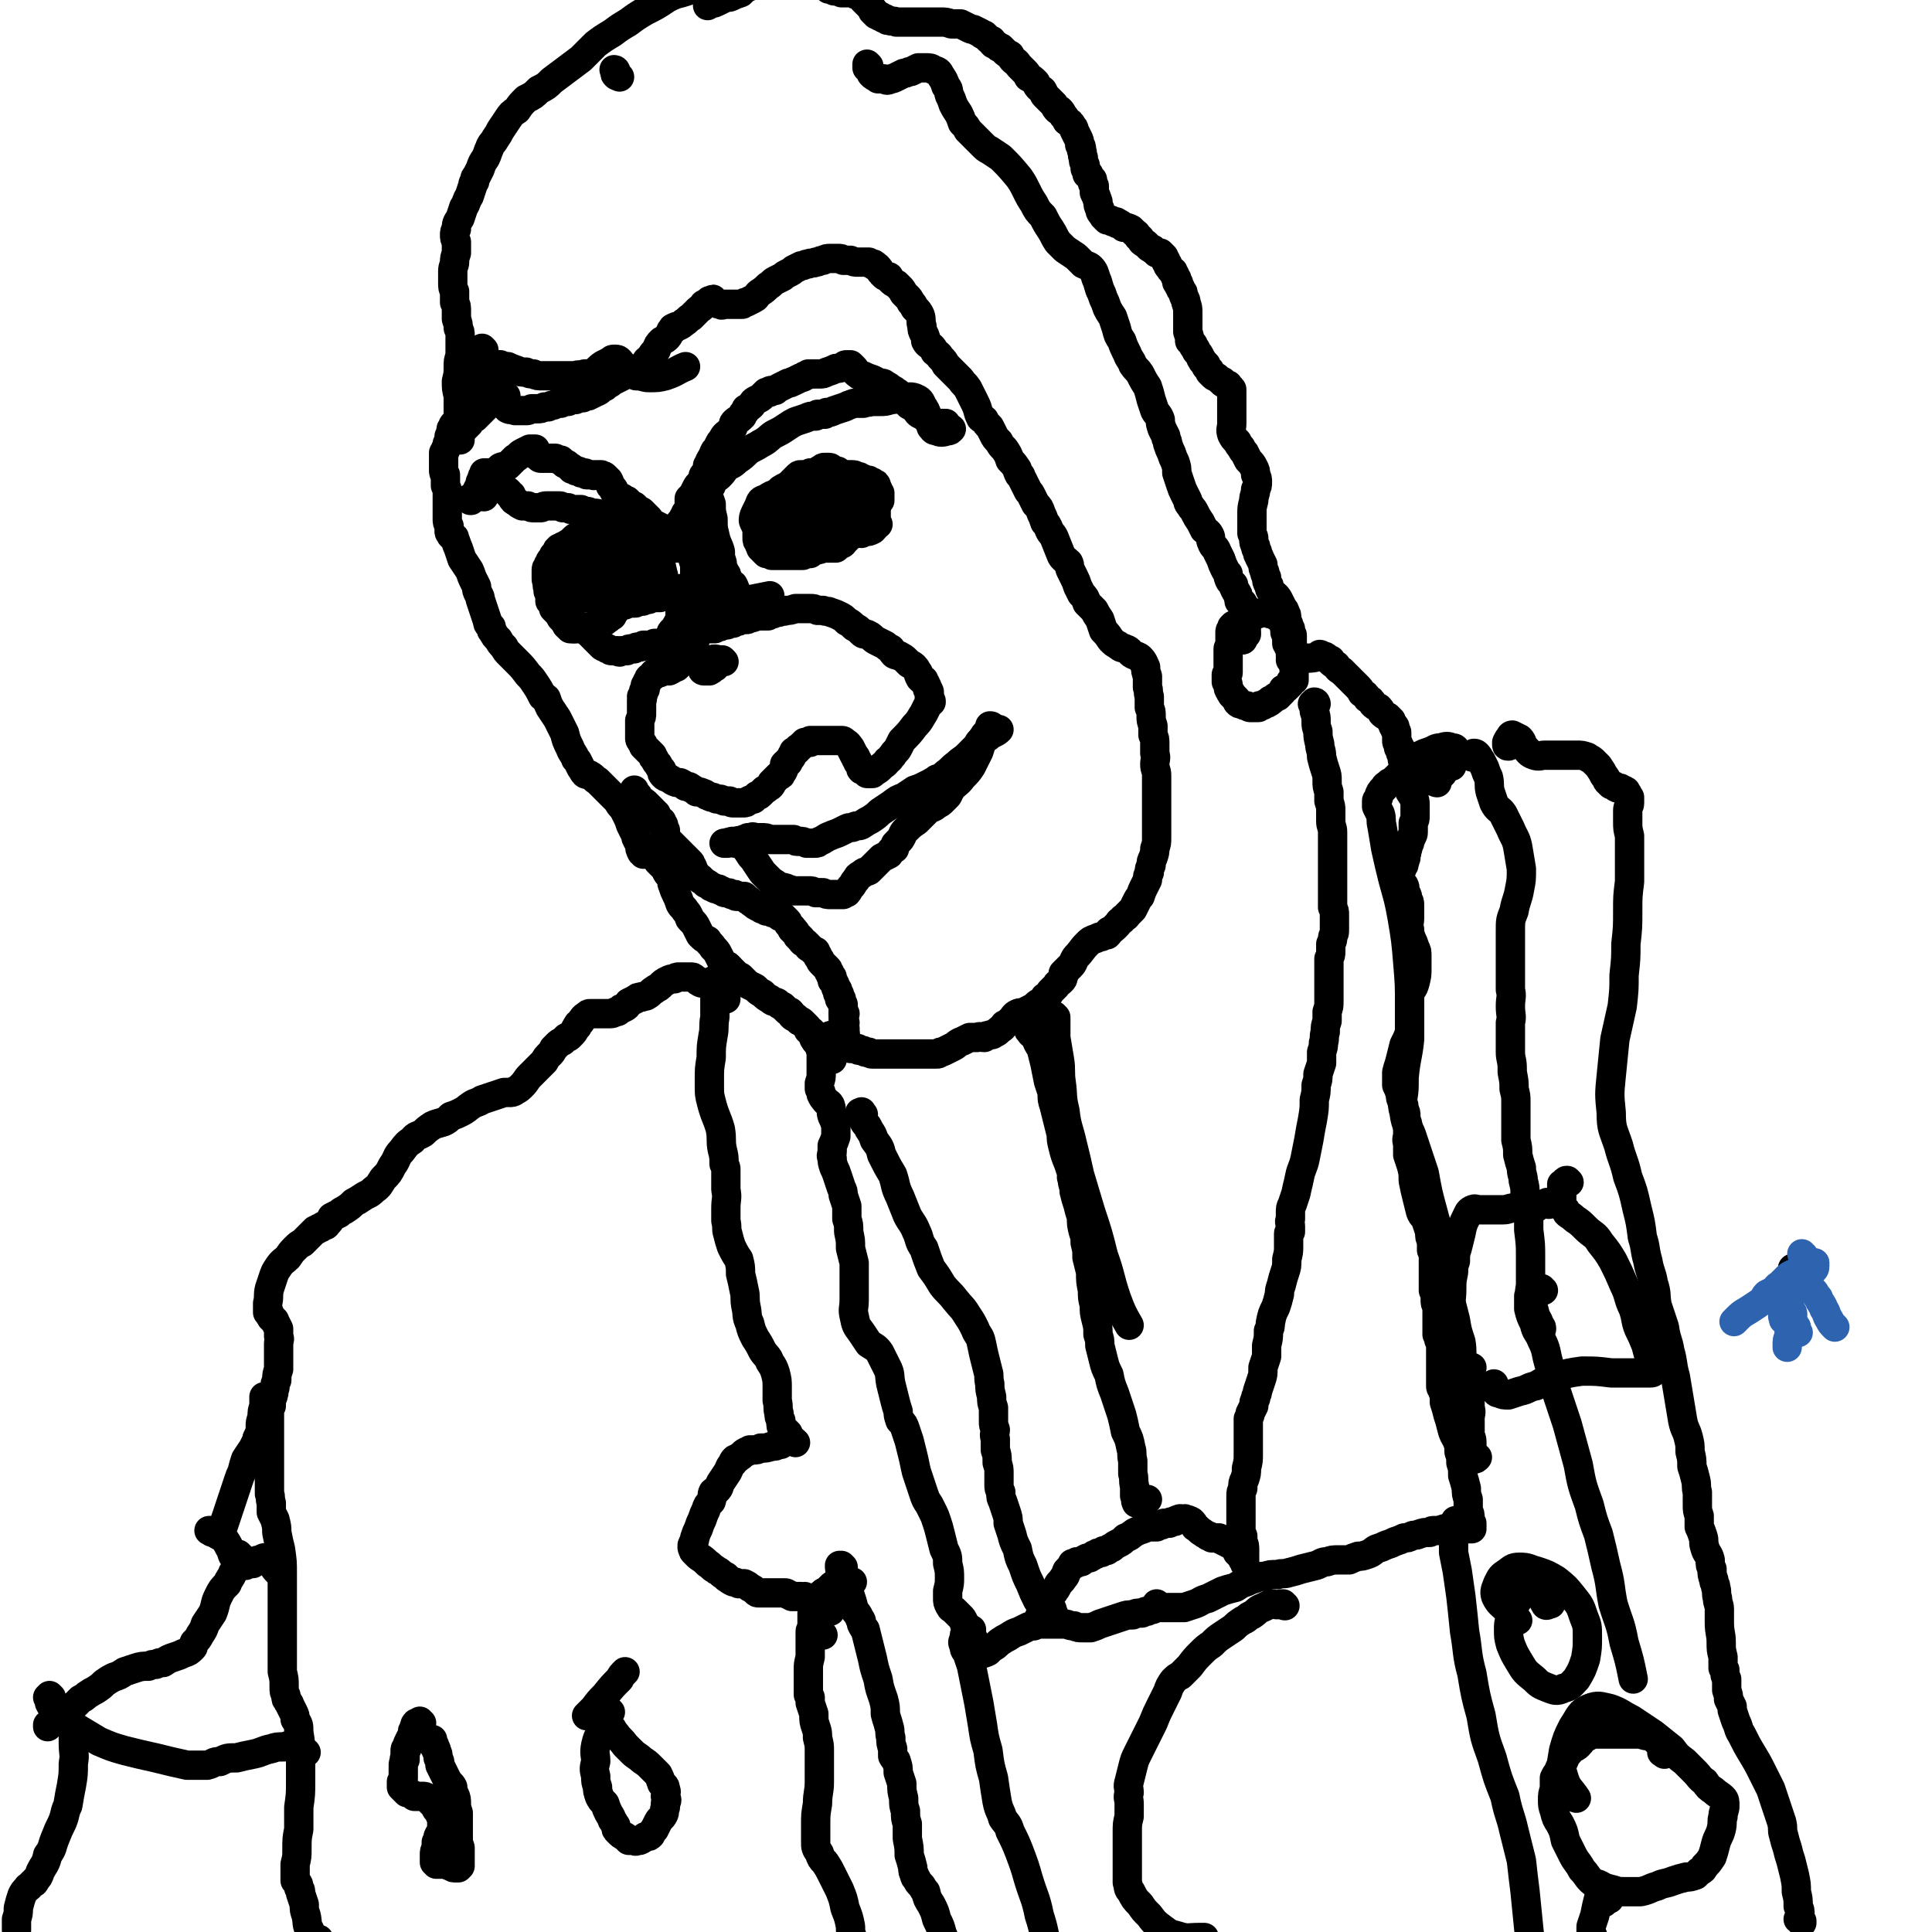 <svg viewBox='0 0 1054 1054' version='1.1' xmlns='http://www.w3.org/2000/svg' xmlns:xlink='http://www.w3.org/1999/xlink'><g fill='none' stroke='#000000' stroke-width='16' stroke-linecap='round' stroke-linejoin='round'><path d='M276,217c0,0 0,-1 -1,-1 0,0 1,0 1,0 0,0 -1,0 -1,-1 -1,-1 -1,-1 -2,-1 0,-1 0,-1 -1,-2 -1,-1 -1,-1 -2,-1 -1,-1 -1,-1 -2,-1 0,0 0,0 -1,-1 -1,0 -1,0 -1,0 -1,0 -1,0 -2,1 -1,0 -1,0 -2,1 -1,1 -1,1 -2,2 -1,1 -1,1 -2,2 -1,2 -1,2 -2,4 0,1 -1,1 -1,2 -2,2 -1,2 -2,3 -1,2 -1,2 -2,3 0,1 0,0 -1,1 0,1 0,1 -1,2 0,1 0,1 -1,1 -1,1 -1,1 -1,2 -1,1 -1,1 -1,2 0,2 0,2 -1,3 0,2 0,2 -1,4 0,2 0,2 -1,3 0,1 0,1 -1,2 0,2 0,2 0,3 0,1 0,1 0,2 0,1 0,1 0,1 0,2 0,2 0,3 0,2 0,2 1,3 0,3 0,3 0,6 1,2 1,2 1,3 0,3 0,3 0,6 0,2 0,2 0,5 0,2 0,2 0,4 0,2 0,2 1,4 0,1 0,1 0,3 0,1 1,1 1,2 0,0 1,0 1,1 1,0 1,0 1,1 1,2 1,3 2,5 1,3 1,3 2,6 2,3 2,3 4,6 1,2 1,3 2,5 1,2 1,2 2,4 0,2 0,2 1,4 1,2 1,2 1,3 1,3 1,3 2,6 1,3 1,3 2,6 0,2 1,2 2,3 0,2 0,2 1,3 1,2 1,2 3,4 1,2 1,2 3,4 1,2 1,2 3,4 2,2 2,2 4,4 3,3 3,3 6,7 2,2 2,2 4,5 2,3 2,3 4,7 1,1 1,0 2,1 1,3 1,3 2,5 2,3 2,3 4,6 2,4 2,4 4,8 1,4 1,4 3,8 1,3 2,3 3,6 0,0 0,0 1,1 1,2 1,2 2,4 1,1 1,2 2,3 1,1 2,0 3,1 2,1 2,2 4,3 1,1 1,1 2,2 1,1 1,1 2,2 1,1 1,1 2,2 1,1 1,1 3,3 1,1 1,1 2,2 1,2 1,2 3,4 1,2 1,2 2,4 1,2 1,2 2,5 1,2 1,2 2,4 1,2 1,2 1,3 1,2 1,2 2,4 0,2 0,2 1,4 0,0 0,0 1,0 0,1 0,1 0,1 1,0 1,0 2,0 1,0 1,0 3,1 2,1 2,1 3,3 2,2 2,2 4,4 1,3 1,2 3,5 1,2 0,2 1,4 1,3 1,3 2,5 1,2 1,2 2,5 1,2 2,2 3,4 1,1 1,1 2,3 0,1 0,1 1,2 2,2 2,2 3,4 1,2 1,2 2,4 2,2 2,2 4,3 1,2 2,2 3,4 2,2 2,2 3,4 1,2 1,2 2,4 1,1 1,1 3,2 1,1 1,1 3,3 2,2 2,2 4,3 2,2 2,2 4,4 2,1 2,1 4,2 2,2 2,2 4,3 2,2 2,2 4,3 2,2 2,1 4,2 1,1 1,1 3,2 1,1 1,1 2,2 1,1 1,1 2,1 1,1 1,1 1,2 1,1 1,1 2,1 1,1 1,1 1,1 1,1 1,0 1,1 1,0 1,0 2,1 1,1 1,1 2,2 1,1 1,1 1,2 1,0 1,0 2,1 0,1 0,2 1,3 0,1 0,1 1,1 0,1 0,1 0,1 1,1 1,1 1,1 1,1 0,1 1,1 0,1 0,1 0,1 0,1 1,0 1,1 0,0 0,0 0,0 1,1 1,1 1,1 0,1 1,1 1,1 0,0 0,1 1,1 0,0 0,0 0,0 1,1 1,1 1,1 0,0 0,0 1,1 0,0 0,0 0,0 0,0 0,0 0,0 '/><path d='M454,578c0,0 -1,-1 -1,-1 0,0 0,0 0,0 0,0 0,0 -1,0 0,-1 0,-1 -1,-2 -1,-1 -1,-1 -2,-2 -1,-1 -1,-1 -2,-2 0,-1 0,-1 -1,-2 0,-1 0,-1 0,-1 0,0 -1,0 -1,0 0,0 0,0 0,0 0,0 1,0 1,0 '/><path d='M398,528c0,0 -1,-1 -1,-1 0,0 0,1 0,1 0,0 -1,0 -1,0 0,1 0,1 0,1 -1,1 -1,1 -1,1 0,1 0,1 -1,1 -1,1 -1,1 -1,1 -2,2 -2,2 -4,3 -1,1 -1,1 -3,1 -2,0 -2,1 -4,0 -2,-1 -1,-1 -3,-2 -1,-1 -1,-1 -2,-1 -1,0 -1,0 -2,0 -1,0 -1,0 -2,0 -1,0 -1,0 -2,0 -2,0 -2,0 -3,1 -2,0 -2,0 -4,1 -2,1 -2,1 -4,3 -1,1 -2,1 -3,2 -2,1 -2,2 -4,3 -1,1 -2,0 -3,1 -2,0 -2,0 -3,1 -2,1 -2,1 -4,2 -1,2 -1,2 -3,3 -1,0 -1,0 -2,1 -1,1 -1,1 -2,1 -1,0 -1,1 -3,1 -2,0 -2,0 -5,0 -2,0 -2,0 -4,0 0,0 0,0 0,0 -1,0 -1,0 -2,0 -1,0 -1,0 -2,1 -2,1 -2,2 -3,3 -1,2 -2,1 -2,3 -1,0 0,0 -1,1 -1,2 -1,2 -3,4 -1,1 -1,1 -2,1 -1,1 -1,1 -2,2 -2,1 -2,1 -3,2 -1,1 -1,1 -2,2 -1,2 -1,2 -2,3 -2,2 -2,2 -3,4 -2,2 -2,2 -4,4 -2,2 -2,2 -4,4 -2,2 -2,3 -4,5 -2,2 -2,2 -4,3 -1,1 -2,1 -3,1 -2,0 -2,0 -3,0 -3,1 -3,1 -6,2 -3,1 -3,1 -6,2 -3,2 -3,1 -6,3 -3,2 -2,2 -6,4 -2,1 -2,1 -5,2 -2,2 -2,2 -4,3 -3,1 -4,1 -6,2 -3,2 -3,2 -5,4 -3,2 -4,1 -6,4 -3,2 -3,2 -6,6 -3,3 -2,4 -5,8 -2,4 -2,4 -5,7 -2,3 -2,4 -5,6 -3,3 -3,2 -6,4 -3,2 -3,2 -5,3 -2,2 -2,2 -5,4 -2,1 -2,1 -3,2 -2,1 -2,1 -4,2 -1,2 -1,2 -3,4 0,1 -1,0 -2,1 -1,1 -1,1 -2,1 -1,1 -1,1 -2,1 -1,1 -1,1 -2,2 -1,1 -1,1 -2,2 -2,2 -2,2 -3,3 -2,1 -2,1 -4,3 -2,2 -2,2 -4,5 -2,2 -3,2 -5,5 -2,3 -2,3 -3,6 -1,3 -1,3 -2,6 -1,4 0,4 -1,8 0,2 0,2 0,5 1,0 1,0 1,1 0,1 1,1 1,2 0,0 0,0 0,0 1,1 1,0 1,1 1,0 1,1 1,1 1,2 1,2 2,4 0,2 0,2 0,4 1,2 0,2 0,4 0,2 0,2 0,4 0,3 0,3 0,6 0,2 0,2 0,4 -1,3 -1,3 -1,6 -1,2 -1,2 -1,4 -1,2 0,2 -1,4 0,1 0,1 -1,2 0,1 0,1 0,2 0,1 0,1 0,2 -1,2 -1,2 -1,3 0,1 0,1 0,2 0,3 0,3 0,5 0,2 0,2 0,4 0,3 0,3 0,5 0,2 0,2 0,4 0,1 0,1 0,1 0,4 0,4 0,8 0,5 0,5 0,9 0,3 0,3 0,7 1,2 0,2 1,5 0,1 0,1 0,2 0,1 0,1 0,3 1,2 1,2 2,4 1,4 1,4 1,7 1,5 1,5 2,9 1,7 1,7 1,13 0,7 0,7 0,14 0,8 0,8 0,15 0,7 0,7 0,14 0,6 0,6 0,11 1,4 1,4 1,8 0,3 0,3 1,5 0,2 0,2 1,3 0,1 1,1 1,2 1,2 1,2 2,4 1,2 1,2 1,4 2,3 2,3 2,7 1,6 1,6 1,13 0,7 0,7 0,14 0,7 0,7 -1,14 0,6 0,6 0,12 -1,5 -1,5 -1,11 0,4 0,4 -1,8 0,2 0,2 0,5 0,2 0,2 0,4 0,0 0,0 0,0 0,0 0,0 0,0 1,1 1,1 1,1 1,1 1,1 1,3 1,1 1,1 1,3 1,3 1,3 2,6 0,3 0,3 1,6 1,4 0,5 2,8 1,3 1,4 3,6 1,0 1,-1 2,-1 '/><path d='M145,763c0,0 -1,-1 -1,-1 0,0 0,0 0,1 0,2 0,2 0,4 -1,3 -1,3 -1,6 -1,3 -1,3 -1,5 0,3 0,3 -1,5 0,1 -1,1 -1,3 -1,2 -1,2 -2,4 -2,3 -2,3 -4,6 -1,3 -1,3 -2,7 -1,2 -1,2 -2,5 -1,3 -1,3 -2,6 -1,3 -1,3 -2,6 -1,3 -1,3 -2,6 -1,3 -1,3 -2,6 -1,1 -1,1 -1,2 -1,1 -1,1 -1,2 -1,0 -1,0 -1,0 -1,0 -1,0 -1,0 -1,0 -1,0 -1,0 0,-1 0,0 -1,0 0,-1 0,-1 0,-1 0,0 0,0 0,0 -1,0 -1,0 -1,0 0,0 0,0 0,0 0,0 0,0 -1,0 0,0 0,0 0,0 1,0 1,0 1,0 0,0 0,1 1,1 0,0 0,0 1,0 1,1 1,1 3,2 1,0 1,0 2,1 2,3 2,3 3,5 2,3 1,4 3,6 2,2 2,2 4,3 1,1 1,1 2,1 2,-1 2,-1 4,-1 2,-1 1,-2 4,-2 2,-1 2,-2 4,0 3,1 2,3 5,6 1,1 1,0 1,1 '/><path d='M131,849c-1,0 -1,0 -1,-1 0,0 0,1 0,1 0,0 0,0 0,0 '/><path d='M131,849c-1,0 -1,-1 -1,-1 -1,1 0,1 0,2 0,1 0,1 -1,3 -1,3 0,3 -2,5 -1,3 -2,3 -3,6 -3,3 -3,3 -5,7 -2,4 -1,4 -3,9 -2,3 -2,3 -4,6 -1,3 -1,3 -3,6 -1,2 -1,2 -3,4 -1,2 0,2 -1,3 -2,2 -2,2 -5,3 -2,1 -2,1 -5,2 -3,1 -3,1 -6,3 -2,0 -2,0 -4,1 -2,0 -2,0 -4,1 -3,0 -4,0 -7,1 -3,1 -3,1 -6,2 -3,2 -3,2 -6,3 -2,1 -2,1 -5,3 -2,2 -2,2 -5,4 -2,1 -2,1 -5,3 -1,1 -1,1 -3,2 -2,2 -2,2 -4,4 -2,2 -2,2 -4,3 -2,1 -1,2 -3,3 -2,1 -2,1 -3,2 -1,0 -2,0 -2,1 -1,1 -1,1 -2,1 0,0 0,0 0,1 '/><path d='M28,926c0,0 -1,-1 -1,-1 0,0 0,1 0,1 0,0 0,0 0,0 0,0 -1,0 -1,0 1,2 1,2 1,3 1,2 1,2 3,3 1,3 1,3 3,5 2,2 2,2 4,4 4,2 4,1 7,3 5,3 5,3 10,6 7,3 7,3 14,5 8,2 8,2 17,4 8,2 8,2 17,4 3,0 3,0 6,0 2,0 2,0 5,0 4,-1 3,-2 7,-2 4,-2 4,-2 9,-2 4,-1 4,-1 9,-2 5,-1 5,-2 10,-3 3,-1 3,-1 7,-1 3,-1 3,-1 6,-1 3,1 3,2 6,4 '/><path d='M37,933c0,-1 -1,-1 -1,-1 0,0 1,0 1,0 0,0 0,0 0,1 1,2 1,2 1,3 1,4 1,4 2,7 0,4 0,4 0,8 0,6 1,6 0,11 0,6 0,6 -1,12 -1,5 -1,5 -2,11 -2,4 -1,4 -3,9 -2,4 -2,4 -4,9 -2,5 -1,5 -4,9 -1,5 -2,5 -4,9 -1,3 -1,3 -3,5 0,1 0,1 -1,1 -1,1 -1,1 -2,2 0,1 -1,0 -1,1 -2,2 -2,2 -3,4 -1,3 -1,3 -2,7 0,3 0,3 -1,6 0,3 0,3 0,6 '/><path d='M396,545c0,0 -1,-1 -1,-1 0,0 0,1 0,0 0,0 0,0 -1,-1 0,-1 0,-1 -1,-1 0,0 -1,0 -1,0 0,0 0,1 -1,1 0,1 0,1 -1,2 0,2 0,2 0,4 0,3 0,3 0,6 -1,5 0,5 -1,10 -1,6 -1,6 -1,12 -1,6 -1,6 -1,12 0,1 0,1 0,3 0,5 0,5 1,9 2,8 3,8 5,15 1,6 0,6 1,11 1,4 1,4 1,8 1,2 1,2 1,3 0,6 0,6 0,11 1,5 0,5 0,10 0,3 0,3 0,5 0,1 0,1 0,2 1,4 0,4 1,7 1,4 1,4 2,7 2,4 2,4 4,7 1,4 1,4 1,8 1,4 1,4 2,9 1,4 0,4 1,9 1,4 0,5 2,9 1,4 1,4 3,8 2,3 2,3 4,7 2,3 3,3 4,6 2,3 2,3 3,6 1,4 1,4 1,8 0,4 0,4 0,7 1,4 0,4 1,7 0,2 0,2 1,4 0,3 0,3 1,5 1,2 1,2 3,3 2,3 2,2 4,4 '/><path d='M430,782c0,0 -1,-1 -1,-1 0,1 0,1 0,2 0,1 0,1 -1,2 -1,2 -1,2 -2,3 -1,0 -1,0 -1,0 -2,1 -2,1 -4,1 -3,1 -3,1 -6,1 -2,1 -2,1 -4,1 -1,0 -1,0 -2,0 -1,1 -1,1 -2,1 -2,1 -2,2 -4,3 -1,1 -1,1 -2,1 -1,1 -1,1 -1,2 -2,2 -2,3 -3,5 -2,3 -2,3 -4,6 -1,2 0,2 -2,4 0,0 -1,0 -2,1 -1,2 0,2 -1,5 -2,2 -2,2 -3,5 -1,2 -1,2 -2,5 -1,2 -1,2 -2,5 -1,2 -1,2 -2,5 0,1 0,1 -1,3 0,0 0,0 0,1 -1,0 0,0 0,0 0,1 -1,1 0,2 0,1 0,1 1,2 1,1 1,1 2,2 3,2 3,2 5,4 2,1 2,2 4,3 1,1 2,1 3,2 1,1 1,1 3,2 0,0 0,1 1,1 1,1 1,1 3,2 1,0 1,0 3,1 2,0 2,0 3,0 2,1 2,1 3,2 2,1 2,1 3,2 1,1 1,1 2,1 1,0 1,0 2,0 1,0 1,0 2,0 2,0 2,0 4,0 2,0 2,0 3,0 2,0 2,0 3,0 1,0 1,0 2,1 1,0 1,0 2,1 2,0 2,0 3,0 1,0 1,0 2,0 1,1 1,0 2,0 0,1 0,1 1,1 0,0 0,0 0,0 1,0 1,0 2,0 2,0 2,0 4,-1 2,0 2,0 3,-2 2,-1 2,-1 3,-2 1,-1 1,-1 2,-2 0,0 1,0 1,0 0,0 0,0 1,-1 0,0 0,0 0,0 1,0 1,0 2,0 1,0 1,0 3,0 1,0 1,0 2,0 1,-1 1,-1 2,-1 '/><path d='M460,855c0,0 0,0 -1,-1 0,0 1,1 0,1 0,0 0,-1 0,-1 -1,0 -1,0 -1,0 0,0 0,0 0,0 0,0 0,0 0,0 0,0 0,0 0,0 0,2 0,2 1,4 0,3 1,3 2,5 1,4 1,4 3,8 1,3 1,3 2,7 1,2 2,2 3,5 1,1 1,1 1,3 1,2 1,2 2,3 1,4 1,4 2,8 1,4 1,4 2,8 1,5 1,5 3,11 1,6 1,5 3,11 1,4 1,4 1,8 1,4 1,3 2,7 1,3 0,3 1,6 0,3 0,3 1,6 0,2 0,2 0,4 1,2 2,2 2,3 1,3 1,3 1,6 1,3 1,3 2,6 0,4 0,4 1,8 0,4 0,4 1,7 0,4 0,4 1,7 0,4 0,4 0,8 1,5 1,5 1,9 1,3 1,3 2,7 0,2 0,2 1,4 0,1 0,1 1,2 1,2 1,2 2,3 2,2 1,2 3,4 1,4 1,4 3,7 2,4 2,4 3,8 2,4 2,4 3,8 2,4 1,5 4,8 1,2 1,4 3,4 3,0 3,-2 5,-4 '/><path d='M461,866c0,0 0,-1 -1,-1 0,0 0,1 0,1 0,-1 0,-1 -1,-2 0,0 0,0 -1,0 0,0 0,0 0,0 -1,0 -1,0 -2,0 -2,1 -2,1 -3,3 -1,0 -1,0 -2,1 -1,1 -1,0 -2,1 0,1 0,1 -1,2 0,2 0,2 -1,4 -1,1 -1,1 -1,2 -1,1 -1,1 -1,2 -1,1 -1,2 -1,3 0,0 0,0 0,0 0,1 0,1 0,2 0,2 0,2 0,3 -1,1 -1,1 -1,3 0,0 0,0 0,1 0,1 0,1 0,2 0,0 0,0 0,1 0,0 0,0 0,0 0,0 0,0 0,0 0,0 0,0 1,0 1,0 1,-1 2,-1 2,-1 2,-1 3,-1 '/><path d='M453,879c0,0 -1,-1 -1,-1 0,0 1,1 1,1 -1,0 -2,0 -3,0 -2,0 -2,0 -3,0 -1,0 -1,0 -3,1 0,0 0,0 -1,0 0,1 0,1 0,1 0,1 0,1 0,3 0,2 0,2 0,4 0,1 -1,1 -1,2 0,2 0,2 0,5 0,3 0,3 0,5 0,2 0,2 0,4 -1,4 -1,4 -1,7 0,3 0,3 0,6 0,3 0,3 0,7 0,1 0,1 1,2 0,2 0,2 0,3 1,3 1,3 2,6 0,4 0,4 1,7 1,3 1,3 1,6 1,4 1,4 1,7 0,3 0,3 0,7 0,5 0,5 0,10 0,6 -1,6 -1,12 -1,6 -1,6 -1,11 0,5 0,5 0,10 0,3 0,3 2,6 1,3 1,3 3,5 2,3 2,3 4,7 2,4 2,4 4,8 2,5 2,5 3,10 2,5 2,5 3,10 0,3 0,3 1,6 1,3 1,3 1,5 1,1 1,1 1,2 '/><path d='M451,567c0,0 -1,-1 -1,-1 0,0 0,1 0,1 0,0 -1,-1 -1,0 0,1 0,1 0,3 0,1 0,1 -1,3 0,3 0,3 0,6 0,3 0,3 0,6 0,3 0,3 -1,6 0,1 0,1 0,3 1,2 1,2 1,3 1,2 1,2 2,3 1,2 2,1 3,3 1,3 0,3 1,6 1,2 1,2 2,5 0,3 0,3 0,6 -1,3 -1,3 -2,5 0,1 0,1 0,3 0,2 -1,2 0,4 0,2 0,2 1,5 1,2 1,2 2,5 1,3 1,3 2,6 1,2 1,2 1,4 1,3 1,3 2,6 0,3 0,3 0,7 1,3 1,3 1,7 1,5 1,4 1,9 1,4 1,4 2,8 0,5 0,5 0,10 0,5 0,5 0,10 0,5 -1,5 0,9 1,5 1,5 4,9 2,3 2,3 4,6 3,2 4,2 6,5 2,4 2,4 4,8 2,4 1,4 2,9 1,4 1,4 2,8 1,4 1,4 2,7 0,2 0,2 1,5 2,2 2,2 3,5 1,3 1,3 2,6 1,4 1,4 2,8 1,4 1,5 2,9 1,3 1,3 2,6 1,3 1,3 2,6 1,3 1,3 3,6 1,2 1,2 2,4 1,2 1,2 2,5 1,3 1,3 2,7 1,4 1,4 2,8 2,4 2,4 2,8 1,4 1,4 1,8 0,3 0,3 -1,7 0,2 0,2 0,4 0,2 0,2 1,4 1,2 1,1 3,3 2,2 2,2 3,3 1,1 1,1 2,3 0,1 0,1 1,2 0,1 0,1 1,1 0,1 0,1 0,1 0,0 0,0 1,1 0,0 0,0 1,1 0,2 0,2 1,3 0,1 0,1 0,2 1,1 1,0 1,1 0,1 0,1 0,3 0,0 0,1 1,1 0,1 0,1 0,1 0,1 0,0 1,0 0,0 0,0 0,0 1,0 1,0 1,0 2,0 2,0 4,-1 1,-1 1,-1 2,-2 2,-1 2,-1 4,-3 3,-2 3,-2 5,-3 3,-2 3,-2 6,-3 2,-1 2,-1 4,-2 2,-1 2,-1 4,-1 2,-1 2,-1 3,-1 3,0 3,0 5,0 2,0 2,0 3,0 3,0 3,0 6,0 2,0 2,1 5,1 2,1 2,1 5,1 2,0 2,0 4,0 3,-1 3,-1 5,-2 3,-1 3,-1 6,-2 3,-1 3,-1 6,-2 3,-1 3,-1 6,-1 2,-1 2,-1 5,-1 2,-1 2,-1 3,-1 2,-1 2,-1 3,-1 1,-1 1,-1 2,-1 0,-1 0,-1 0,-1 1,0 1,0 1,0 0,0 0,0 0,0 0,0 -1,0 -1,-1 0,0 1,1 1,1 0,0 0,0 0,0 0,0 -1,0 -1,-1 0,0 1,1 1,1 0,0 0,0 0,0 0,0 0,0 0,0 1,1 1,1 2,1 1,0 1,0 2,0 1,0 1,0 2,0 1,0 1,0 2,0 1,0 1,0 2,0 2,0 2,0 4,0 3,-1 3,-1 6,-2 3,-1 3,-2 7,-3 4,-2 4,-2 8,-4 3,-1 3,-1 7,-2 3,-2 3,-2 6,-3 2,-1 2,-1 5,-2 2,-1 2,-1 5,-1 3,-1 3,-1 7,-1 3,-1 3,0 6,-1 4,-1 4,-1 7,-2 4,-1 4,-1 8,-2 3,-1 3,-2 6,-2 3,-1 3,-1 6,-1 3,0 3,0 6,0 2,-1 2,-1 5,-2 2,0 2,0 5,-1 3,-1 3,-2 5,-3 3,-1 3,-1 5,-2 3,-1 3,-1 5,-2 3,-1 3,-1 5,-2 2,0 2,0 4,-1 2,-1 2,0 4,-1 3,-1 3,-1 6,-1 1,-1 1,-1 3,-1 2,0 2,0 5,-1 2,0 2,0 4,0 1,0 1,0 2,0 1,0 1,0 2,0 1,0 1,0 2,0 1,0 1,0 1,0 1,0 1,0 1,0 1,0 1,0 2,0 0,0 0,0 0,0 1,0 1,0 1,0 0,0 0,0 0,0 0,0 -1,0 -1,-1 0,0 1,0 1,0 0,-1 0,-1 0,-2 -1,-1 -1,-1 -1,-3 0,-2 0,-2 -1,-4 0,-3 0,-3 0,-6 -1,-3 -1,-3 -1,-6 -1,-4 -1,-4 -2,-7 0,-4 0,-4 -1,-7 0,-3 0,-3 -1,-6 0,-3 0,-3 -1,-6 -2,-4 -2,-3 -3,-7 -1,-4 -1,-4 -2,-7 -1,-4 -1,-4 -2,-7 0,-2 0,-2 0,-4 -1,-2 -1,-2 -1,-3 -1,-1 -1,-1 -1,-2 0,-2 0,-2 0,-3 0,-2 0,-2 0,-3 0,-2 0,-2 0,-4 0,-3 0,-3 0,-5 0,-2 0,-2 0,-4 0,-1 0,-1 0,-2 0,-1 0,-1 0,-2 0,-1 0,-1 -1,-2 0,-1 0,-1 -1,-3 0,-1 0,-2 0,-3 0,-2 0,-2 0,-4 0,-2 0,-2 0,-4 0,-2 0,-2 0,-4 -1,-2 -1,-2 -1,-4 0,-3 0,-3 -1,-5 0,-3 0,-3 0,-6 0,-2 0,-2 0,-5 0,-2 0,-2 0,-3 0,-2 0,-2 0,-4 0,-2 0,-2 -1,-4 0,-2 0,-2 0,-5 -1,-2 -1,-2 -1,-5 -1,-3 -1,-3 -2,-6 -1,-3 -2,-2 -3,-5 -1,-4 -1,-4 -2,-8 -1,-4 -1,-4 -2,-9 0,-4 0,-4 -1,-8 -1,-3 -1,-3 -2,-6 0,-3 0,-3 0,-6 -1,-3 0,-3 0,-5 0,-3 0,-3 0,-5 0,-2 -1,-2 -1,-5 0,-2 0,-2 -1,-4 0,-2 0,-2 -1,-4 -1,-2 -1,-2 -1,-4 -1,-3 -1,-3 -2,-5 0,-3 0,-4 0,-7 1,-4 1,-3 2,-7 1,-4 1,-4 2,-8 2,-4 2,-4 3,-7 0,-3 0,-3 0,-6 0,-2 0,-2 0,-4 0,-3 0,-3 0,-6 0,-2 0,-2 0,-4 1,-4 2,-3 3,-7 1,-4 1,-4 1,-8 0,-3 0,-3 0,-6 0,-3 0,-3 -1,-5 -1,-3 -1,-3 -2,-5 -1,-3 -1,-3 -1,-5 -1,-3 0,-3 0,-6 0,-2 0,-2 0,-4 0,-1 0,-1 0,-3 0,-2 0,-2 -1,-3 0,-2 0,-2 -1,-4 -1,-2 0,-2 -1,-4 -1,-1 -1,-1 -2,-2 -1,-1 -1,-1 -1,-2 0,-1 0,-1 1,-3 0,-1 1,-1 1,-3 1,-1 1,-1 1,-2 1,-2 0,-2 1,-3 0,-1 0,-1 0,-2 1,-1 0,-1 1,-3 0,-2 0,-2 1,-3 0,-2 0,-2 1,-3 0,-1 1,-1 1,-3 0,-1 0,-1 0,-2 0,0 0,0 0,-1 0,0 0,0 0,-1 0,0 0,0 0,-1 1,-2 1,-2 1,-4 0,-1 0,-1 0,-3 0,-1 0,-1 0,-3 0,-2 0,-2 -1,-4 0,-1 -1,-1 -1,-2 -1,-1 -1,-1 -1,-2 0,-1 0,-1 -1,-2 0,-2 0,-2 0,-3 0,-1 0,-1 0,-2 0,-1 0,-1 -1,-2 0,-2 0,-2 0,-3 -1,0 -1,0 -1,-1 0,-1 0,-1 0,-2 -1,-1 -1,-1 -1,-3 0,-1 0,-1 0,-2 -1,0 -1,0 -1,-1 0,0 0,0 0,-1 0,0 0,0 0,-1 -1,0 -1,0 -1,0 0,0 0,0 0,-1 0,0 0,0 0,-1 -1,-1 -1,-1 -1,-2 0,-1 0,-1 0,-3 0,0 0,0 0,-1 0,-1 0,-1 -1,-2 0,-1 0,-1 0,-1 0,-1 0,-1 -1,-1 0,-1 0,-1 0,-1 -1,-1 -1,-1 -1,-2 -1,-1 -1,-1 -2,-2 -2,-1 -2,-1 -3,-2 -1,-2 -1,-2 -2,-3 -2,-1 -2,-1 -3,-2 -1,-2 -1,-2 -3,-3 -1,-2 -1,-2 -3,-3 -1,-2 -1,-2 -3,-4 -2,-2 -2,-2 -4,-4 -2,-2 -2,-2 -4,-4 -2,-1 -2,-1 -3,-3 -2,-1 -2,-1 -3,-2 0,0 0,0 0,-1 -1,0 -1,0 -2,-1 0,0 0,0 0,0 -1,-1 -1,-1 -2,-1 0,0 0,0 -1,0 0,0 0,0 0,0 0,0 0,0 0,0 0,0 0,0 0,0 0,0 0,0 0,0 0,0 -1,-1 -1,-1 0,0 1,0 1,1 0,0 0,0 0,0 0,0 0,0 0,0 0,0 -1,-1 -1,-1 0,0 1,0 1,1 0,0 -1,0 -1,0 -4,1 -4,1 -7,1 -3,1 -3,1 -5,1 -1,1 -1,0 -3,1 0,0 0,0 0,0 0,0 0,0 0,0 0,0 -1,-1 -1,-1 0,0 1,1 1,0 0,0 0,0 0,-1 0,-1 0,-1 0,-2 0,-1 0,-1 0,-3 0,-1 0,-1 0,-2 0,-2 0,-2 0,-3 0,-1 0,-1 0,-2 0,-1 0,-1 -1,-2 0,-1 0,-1 0,-2 -1,-1 -1,-1 -1,-2 0,-1 0,-1 -1,-2 0,-1 0,-1 0,-2 0,-1 0,-2 -1,-3 0,-1 0,-1 -1,-2 -1,-2 -1,-2 -2,-4 -1,-2 -1,-2 -2,-3 -2,-2 -2,-1 -3,-3 -1,-2 0,-2 -1,-3 -1,-2 -1,-2 -1,-4 -1,-2 -1,-2 -1,-3 -1,-2 -1,-2 -1,-4 -1,-2 -1,-2 -2,-4 0,-1 -1,-1 -1,-3 -1,-2 -1,-2 -1,-3 -1,-2 -1,-2 -1,-4 0,-1 0,-1 -1,-3 0,-3 0,-3 0,-5 0,-3 0,-3 0,-6 0,-3 0,-3 1,-7 0,-3 1,-3 1,-6 1,-2 1,-2 1,-4 0,-2 0,-2 -1,-4 0,-2 0,-2 -1,-4 -1,-2 -1,-2 -3,-4 -1,-2 -1,-2 -2,-4 -1,-1 -1,-1 -2,-3 -1,-1 -1,-1 -2,-3 -2,-2 -2,-2 -3,-4 -1,-3 0,-3 0,-6 0,-4 0,-4 0,-7 0,-3 0,-3 0,-7 0,-2 0,-2 0,-4 0,-1 0,-1 -1,-1 0,-1 -1,-1 -1,-2 -1,0 -1,0 -2,-1 -1,0 -1,0 -1,-1 -2,-1 -2,-1 -3,-2 -1,-1 -1,0 -2,-1 -1,-1 -1,-1 -2,-2 0,-1 0,-1 0,-1 -1,-1 -1,-1 -2,-2 0,0 0,0 0,-1 -1,-1 -1,-1 -2,-2 0,-1 -1,-1 -1,-2 -1,-2 -1,-2 -2,-3 -1,-1 0,-1 -1,-2 -1,-1 -1,-1 -1,-2 -1,-1 -1,-1 -2,-2 0,-2 0,-2 -1,-5 0,-3 0,-3 0,-5 0,-3 0,-3 0,-6 0,-2 0,-2 -1,-5 0,-1 0,-1 -1,-3 -1,-2 0,-2 -1,-3 -1,-1 -1,-1 -1,-2 -1,-1 -1,-1 -1,-2 0,-1 0,-1 -1,-1 0,-1 0,-1 0,-2 -1,-1 -1,-1 -1,-2 -1,-1 -1,-1 -1,-2 -1,-1 -1,0 -2,-2 -1,-1 -1,-1 -1,-2 -1,-1 -1,-1 -1,-2 -1,-1 -1,-1 -1,-2 0,0 0,0 -1,-1 0,0 0,0 -1,-1 -1,0 -1,0 -2,0 -1,-1 -1,-1 -2,-2 -1,0 0,0 -2,-1 -1,-1 -1,-1 -2,-2 -2,-1 -2,-1 -3,-3 -2,-1 -1,-2 -3,-3 -1,-1 -1,-1 -2,-2 -2,-1 -2,-1 -4,-1 -1,-1 -1,-1 -1,-1 -1,-1 -1,-1 -2,-1 -1,0 -1,0 -1,-1 -1,0 -1,0 -2,0 0,0 0,0 -1,-1 -1,0 -1,0 -2,0 -1,-1 -1,-1 -2,-2 -1,-2 -2,-2 -2,-4 -1,-2 -1,-2 -1,-4 -1,-3 -1,-3 -2,-5 0,-2 0,-2 0,-3 0,-1 0,-1 -1,-2 0,-1 0,-1 0,-2 -1,-1 -1,-1 -1,-1 -1,-1 -1,-1 -1,-1 0,0 0,-1 0,-1 0,0 0,0 -1,0 0,-1 0,-1 0,-1 0,-1 0,-1 -1,-2 0,-1 0,-1 0,-2 -1,-2 -1,-2 -1,-4 -1,-2 0,-2 -1,-4 0,-2 0,-2 -1,-3 0,-2 0,-2 -1,-4 -1,-2 -1,-2 -2,-4 0,-1 0,-1 -1,-2 -1,-2 -1,-2 -3,-3 -1,-2 -1,-2 -2,-3 -1,-2 -1,-2 -2,-3 0,0 0,0 -1,0 -1,-1 -1,-1 -2,-3 -1,-1 -1,-1 -3,-3 -1,-1 -1,-1 -2,-2 -1,-1 0,-1 -1,-2 0,-1 -1,-1 -2,-2 -1,-1 -1,-1 -2,-3 -2,-2 -2,-2 -4,-3 -1,-2 -1,-2 -2,-3 -2,-2 -2,-2 -3,-3 -1,-1 -1,-2 -3,-3 -1,-1 -1,-1 -2,-3 -2,-1 -2,-1 -3,-2 -1,-1 -1,-1 -2,-2 -1,0 -1,0 -2,-1 -1,-1 -1,-1 -2,-1 -1,-1 -1,-1 -1,-2 -1,0 -1,0 -2,-1 -1,-1 -1,-1 -2,-2 -1,0 -1,0 -2,-1 -2,-1 -2,-1 -4,-2 -1,0 -1,0 -3,-1 -2,-1 -2,-1 -4,-2 -3,0 -3,0 -5,0 -3,-1 -3,-1 -6,-1 -4,0 -4,0 -7,0 -3,0 -3,0 -6,0 -2,0 -2,0 -5,0 -2,0 -2,0 -4,0 -1,0 -1,0 -2,0 -2,-1 -2,0 -4,-1 0,0 0,0 -1,0 -1,-1 -1,-1 -2,-1 -1,-1 -1,-1 -2,-1 -1,-1 -1,-1 -2,-1 0,-1 0,-1 -1,-1 0,-1 0,-1 -1,-1 0,-1 0,-1 0,-1 -1,-1 -1,-1 -1,-1 0,0 0,0 -1,-1 0,0 0,0 -1,-1 0,0 0,0 -1,-1 0,-1 0,-1 -1,-1 0,-1 0,-1 -1,-2 0,0 0,0 -1,-1 -1,0 -1,0 -2,0 -1,0 -1,-1 -2,-1 -1,0 -1,0 -3,0 -2,0 -2,0 -3,0 -2,-1 -2,-1 -4,-1 -1,-1 -1,-1 -3,-1 -1,-1 -1,-1 -3,-2 -1,-1 -1,-1 -2,-2 -2,-1 -2,-1 -3,-2 -1,-1 -1,-1 -3,-2 -1,-1 -1,-1 -3,-2 -2,0 -1,-1 -3,-1 -2,-1 -2,-1 -4,-1 -2,0 -2,0 -4,0 -3,1 -3,1 -5,2 -3,1 -2,2 -5,3 -2,2 -2,2 -4,4 -3,1 -3,1 -5,2 -2,1 -2,1 -4,3 -3,1 -3,1 -5,2 -2,1 -2,0 -4,1 -2,1 -2,1 -4,2 -2,1 -3,1 -5,1 0,1 0,1 0,1 '/><path d='M336,39c0,-1 -1,-1 -1,-1 0,0 0,0 0,0 1,2 0,2 1,3 1,1 1,0 2,1 '/><path d='M251,240c0,0 0,0 -1,-1 0,0 1,1 1,1 0,-1 -1,-1 -1,-1 0,0 0,0 0,0 0,-1 0,-1 0,-2 0,-2 0,-2 0,-4 0,-2 0,-2 0,-4 0,-3 0,-3 0,-5 0,-4 0,-4 0,-8 -1,-4 -1,-4 -1,-8 1,-4 1,-4 1,-8 0,-3 0,-3 1,-6 0,-3 0,-3 0,-6 0,-2 0,-2 0,-5 0,-2 0,-2 -1,-4 0,-2 0,-2 -1,-5 0,-2 0,-2 0,-4 0,-3 0,-3 -1,-5 0,-3 0,-3 0,-6 -1,-2 -1,-2 -1,-5 0,-3 0,-3 0,-6 0,-3 1,-3 1,-5 0,-2 0,-2 1,-5 0,-1 0,-1 0,-3 0,-2 0,-2 0,-3 -1,-2 -1,-2 -1,-4 0,-1 0,-2 1,-3 0,-3 0,-3 2,-6 1,-3 1,-3 2,-6 2,-3 1,-3 3,-6 1,-3 1,-3 2,-6 0,-1 0,-1 1,-2 0,-2 0,-2 1,-3 1,-2 1,-2 2,-4 1,-3 1,-3 3,-6 1,-2 1,-3 2,-5 1,-3 2,-3 3,-5 2,-3 2,-3 3,-5 2,-3 2,-3 4,-6 2,-3 2,-3 5,-5 2,-3 2,-3 5,-6 4,-2 4,-2 7,-5 4,-2 4,-2 7,-5 4,-3 4,-3 8,-6 4,-3 4,-3 8,-6 4,-4 4,-4 8,-8 4,-3 4,-3 9,-6 4,-3 4,-3 9,-6 4,-3 4,-3 9,-6 6,-3 6,-3 12,-7 4,-2 4,-2 8,-3 6,-2 6,-2 11,-2 5,-1 5,-1 10,-1 '/><path d='M264,191c0,0 -1,-1 -1,-1 -1,1 -1,2 -2,4 -1,1 -1,1 -2,2 0,1 0,1 0,1 1,0 1,0 2,0 2,0 2,0 3,1 2,0 1,0 3,1 1,0 1,0 3,0 2,0 2,0 3,0 2,1 2,1 4,1 2,1 2,1 5,2 2,1 2,1 5,1 2,1 2,1 4,1 2,1 2,1 5,1 2,0 2,0 5,0 3,0 3,0 7,0 3,0 3,0 6,0 2,-1 2,0 5,-1 2,0 3,0 5,-1 2,-1 2,-2 5,-4 2,-1 2,-1 4,-2 1,-1 1,-1 2,-1 2,0 2,0 3,1 1,1 0,1 1,2 1,1 1,0 2,1 1,1 1,1 1,1 1,1 1,1 2,1 0,1 0,1 1,1 1,0 1,0 1,0 2,0 2,0 3,-1 1,-1 1,-1 2,-2 0,-1 0,-1 1,-1 1,-2 0,-2 2,-3 0,-1 1,0 1,-1 1,-2 1,-2 3,-4 1,-3 1,-3 3,-5 2,-1 2,-1 3,-2 1,-1 1,-2 2,-3 0,-1 0,-1 1,-1 0,-1 0,-1 0,-1 2,-1 2,-1 3,-1 2,-1 2,-1 3,-2 2,-1 2,-2 4,-3 2,-2 2,-2 4,-4 1,-1 2,-1 3,-3 2,-1 2,-1 3,-2 1,0 1,0 1,0 1,-1 1,-1 1,0 1,0 1,0 1,1 1,0 1,1 3,1 1,1 1,0 2,0 2,0 2,0 4,0 2,0 2,0 3,0 2,0 2,0 3,0 1,-1 1,-1 2,-1 2,-1 2,-1 4,-2 2,-1 1,-1 3,-3 3,-2 3,-2 5,-4 2,-1 2,-2 4,-3 2,-1 2,-1 4,-2 1,-1 1,-1 3,-2 2,-1 2,-1 3,-2 2,-1 2,-1 4,-2 2,0 2,-1 4,-1 2,-1 2,0 4,-1 2,0 2,-1 4,-1 2,-1 2,-1 4,-1 2,0 2,0 4,0 2,0 2,0 3,1 2,0 2,0 4,0 2,1 2,1 4,1 1,0 1,0 2,0 1,0 1,0 2,0 1,0 1,0 2,0 1,1 1,1 2,1 1,0 1,0 1,1 1,0 1,0 2,1 1,1 1,2 2,3 0,0 0,0 1,1 1,1 1,1 3,1 0,1 0,1 1,2 1,1 1,1 3,2 1,1 1,1 2,2 1,1 1,1 2,3 1,1 1,1 2,2 1,1 1,1 2,3 1,1 1,1 2,3 2,2 2,2 3,4 1,3 0,3 1,6 0,2 0,2 1,4 1,2 1,2 1,4 1,2 2,2 3,3 1,1 1,1 2,3 1,1 2,1 3,3 2,2 2,2 3,4 2,2 2,2 4,4 2,2 2,2 4,4 2,3 2,2 4,5 2,4 2,4 4,8 2,4 1,4 3,8 1,1 1,0 2,1 1,2 1,2 3,4 1,2 1,2 2,4 1,2 1,2 3,4 1,2 1,2 3,4 2,3 2,3 3,6 2,2 2,2 4,5 0,1 0,1 1,3 0,0 1,0 1,1 1,2 1,2 2,4 1,2 1,2 2,4 1,1 1,1 2,3 1,2 1,2 2,4 2,2 2,2 3,5 1,2 1,2 2,5 1,1 1,1 2,3 1,3 2,3 3,5 2,5 2,5 4,10 1,2 2,2 4,4 1,2 0,2 1,4 1,2 1,2 2,4 1,2 1,2 2,5 1,2 1,2 2,4 2,2 2,2 3,5 2,2 2,2 4,4 1,2 1,2 3,5 1,3 1,3 2,6 2,2 2,2 4,5 2,2 2,2 4,3 2,2 2,1 4,2 3,1 2,2 4,3 2,1 3,1 4,2 2,2 2,3 3,5 0,2 0,2 1,5 0,3 0,3 0,6 1,2 0,2 1,5 0,3 0,3 0,6 1,2 1,2 1,5 0,2 0,2 1,5 0,2 0,2 0,5 1,2 1,2 1,5 0,3 0,2 0,5 1,3 0,3 0,6 0,3 1,3 1,6 0,3 0,3 0,5 0,3 0,3 0,7 0,2 0,2 0,5 0,3 0,3 0,6 0,2 0,2 0,5 0,3 0,3 0,6 0,3 0,3 -1,6 0,2 0,2 -1,5 -1,2 -1,2 -1,4 -1,2 -1,2 -1,4 -1,2 -1,2 -1,4 -1,2 -1,2 -2,4 -1,2 -1,2 -2,5 -1,1 -1,1 -2,3 -1,2 -1,2 -2,4 -2,2 -2,2 -3,3 -1,2 -2,1 -3,3 -2,1 -1,1 -3,3 -2,2 -2,2 -4,3 0,1 0,1 -1,2 -1,0 -1,0 -3,1 -1,0 -1,0 -3,1 -3,1 -3,1 -5,3 -3,3 -3,4 -6,7 -2,3 -1,3 -3,5 -2,2 -2,2 -4,4 0,1 1,1 0,1 0,2 0,2 -1,3 -2,2 -2,1 -3,3 -2,2 -2,2 -3,3 -1,2 -1,2 -3,3 -1,2 -1,2 -3,3 -2,1 -2,2 -4,3 -2,1 -2,1 -4,2 -2,1 -2,0 -4,1 -2,1 -2,2 -3,3 -2,2 -2,2 -4,3 -1,2 -2,2 -3,3 -1,1 -1,1 -3,2 -1,1 -1,0 -3,1 -1,0 -1,0 -2,1 -2,0 -2,-1 -4,0 -2,0 -2,0 -4,0 -2,1 -2,1 -4,2 -3,1 -3,2 -5,3 -2,1 -2,1 -4,2 -2,1 -2,1 -3,1 -1,1 -1,1 -2,1 -2,0 -2,0 -4,0 -1,0 -1,0 -3,0 -2,0 -2,0 -5,0 -2,0 -2,0 -4,0 -2,0 -2,0 -3,0 -1,0 -1,0 -2,0 -1,0 -1,0 -1,0 -1,0 -1,0 -2,0 -2,0 -2,0 -4,0 -2,0 -2,0 -4,0 -1,0 -1,0 -3,0 -1,0 -1,0 -2,-1 -1,0 -1,0 -2,0 -1,-1 -1,-1 -2,-1 0,0 0,0 -1,0 -1,0 -1,0 -1,-1 -1,0 -1,0 -2,0 0,0 0,0 -1,0 0,0 0,0 -1,0 0,0 0,0 -1,-1 -1,0 -1,0 -1,0 -1,0 -1,0 -2,-1 -1,-1 -1,-1 -2,-2 -1,0 -1,0 -2,0 0,-1 0,-1 -1,-1 -1,-1 -1,-1 -1,-1 -1,0 -1,0 -1,-1 0,0 0,0 0,0 '/><path d='M454,566c-1,0 -1,-1 -1,-1 0,0 0,0 0,0 0,0 0,0 0,0 1,0 1,0 2,0 1,0 1,0 2,0 0,0 0,0 1,0 0,0 0,0 0,0 1,0 1,0 1,0 0,0 0,0 1,0 0,0 0,0 0,0 0,0 1,0 1,0 0,0 0,0 0,0 0,0 0,0 0,0 0,0 -1,0 -1,-1 0,0 0,1 1,1 0,0 0,0 0,0 0,0 -1,0 -1,-1 0,0 0,1 1,1 0,0 0,0 0,0 0,0 -1,-1 -1,-1 0,0 0,0 1,1 0,0 0,0 0,0 0,0 -1,-1 -1,-1 0,0 0,0 1,1 0,0 0,0 0,-1 0,0 0,0 0,0 '/><path d='M461,565c0,0 -1,-1 -1,-1 0,0 0,0 1,0 0,0 0,0 0,0 0,0 0,0 0,0 0,0 0,0 0,0 '/><path d='M461,565c0,-1 -1,-1 -1,-1 0,0 0,0 1,0 0,0 0,0 0,0 0,0 0,0 0,0 0,-2 0,-2 0,-3 -1,-2 0,-2 0,-3 -1,-1 -1,-1 -1,-2 0,-1 0,-1 0,-2 0,0 0,0 0,-1 0,0 0,0 0,0 0,0 0,0 0,0 '/><path d='M461,553c0,0 -1,-1 -1,-1 0,0 0,1 0,1 0,0 0,0 0,0 0,-1 0,-1 0,-1 0,-1 0,-1 0,-2 0,0 0,0 0,0 0,0 0,0 0,0 0,0 0,0 0,-1 0,0 0,0 0,0 0,0 0,0 0,0 0,0 0,0 0,-1 -1,-1 -1,-1 -1,-2 0,0 0,0 0,-1 0,0 0,0 -1,0 0,-1 0,-1 0,-1 0,0 0,0 0,-1 0,-1 0,-1 -1,-1 0,-1 0,-1 0,-2 0,0 0,0 0,0 -1,-1 -1,-1 -1,-1 0,-1 0,-1 -1,-3 0,0 0,0 -1,-1 0,-1 0,-1 0,-2 -1,-1 -1,-1 -1,-1 0,-1 0,-1 -1,-2 0,-1 0,-1 -1,-2 -1,-1 -1,-1 -2,-2 0,0 0,0 -1,-1 -1,-1 0,-1 -1,-2 -1,-1 -1,-1 -1,-2 -1,-1 -1,-1 -1,-2 -1,0 -1,0 -1,0 -1,-1 -1,-1 -2,-2 -1,0 -1,0 -1,-1 -1,-1 -1,-1 -1,-1 -1,-1 -1,-1 -2,-1 -1,-1 -1,-1 -1,-2 -1,0 -1,0 -1,-1 -1,0 -1,0 -1,-1 -1,-1 -1,-1 -1,-1 0,-1 0,-1 -1,-1 0,-1 0,-1 -1,-1 0,-1 0,-1 0,-1 -1,-1 -1,-1 -1,-1 -1,-1 -1,-1 -1,-1 0,-1 0,-1 -1,-2 0,0 0,0 -1,-1 0,0 0,0 0,0 -1,-1 -1,-1 -1,-1 0,0 0,0 -1,0 -1,0 -1,0 -1,-1 -1,0 -1,0 -2,-1 -1,0 -1,0 -1,0 -1,0 -1,0 -1,-1 -1,0 -1,0 -1,0 -1,0 -1,0 -1,0 -1,0 -1,0 -1,0 -1,-1 -1,-1 -2,-1 -1,0 -1,-1 -2,-1 -2,-1 -2,-1 -3,-2 -2,-1 -2,-2 -3,-2 -1,-1 -1,-1 -2,-2 -1,0 -1,0 -2,0 -1,0 -1,0 -2,0 -1,0 0,0 -1,-1 -1,0 -1,0 -2,0 -1,-1 -1,-1 -3,-1 -1,0 -1,0 -2,-1 -1,0 -1,0 -2,-1 -2,0 -2,0 -3,-1 -1,0 -1,0 -2,-1 -1,-1 -1,-1 -2,-1 -1,-1 -1,-1 -2,-2 -1,0 -1,0 -1,-1 -1,0 -1,0 -2,-1 0,-1 0,-1 -1,-2 -1,-1 0,-1 -1,-2 0,-1 0,-1 -1,-2 0,-1 0,-1 -1,-2 -1,-1 -1,-1 -1,-1 -1,-1 -1,-1 -2,-2 0,0 -1,0 -1,-1 -1,-1 -1,-1 -2,-2 -1,-1 -1,-1 -2,-2 -1,-1 -1,-1 -2,-2 0,0 0,0 -1,-1 0,0 0,0 -1,0 0,-1 0,-1 0,-1 -1,-1 -1,-1 -1,-1 0,-1 0,-1 0,-1 0,0 0,0 0,0 0,0 0,0 0,-1 0,-1 0,-1 0,-2 -1,-1 -1,-1 -1,-3 -1,-1 -1,-1 -1,-2 -1,0 -1,0 -2,-1 0,-1 0,-1 0,-1 -1,-1 -1,-1 -1,-2 -1,0 -1,0 -1,-1 -1,0 -1,0 -1,0 0,-1 0,-1 0,-1 -1,-1 -1,-1 -2,-2 -1,-1 -1,-1 -2,-2 -1,-1 -2,-1 -3,-2 -1,-1 -1,-1 -1,-2 -1,-1 -1,-1 -2,-1 0,-1 0,-1 0,-1 0,0 0,0 0,-1 '/><path d='M249,238c0,0 -1,0 -1,-1 1,-1 2,-1 4,-2 2,-2 2,-2 4,-4 1,-2 1,-2 3,-3 2,-2 2,-2 4,-4 2,-2 2,-2 3,-3 2,-1 2,-1 3,-2 1,0 1,0 2,0 1,0 1,0 2,0 2,1 2,2 3,3 1,0 1,1 1,1 2,1 2,0 4,1 1,0 1,0 3,0 1,0 1,0 3,0 1,0 1,0 3,-1 2,0 2,0 3,0 2,0 2,0 4,-1 1,0 1,0 2,0 2,-1 2,-1 3,-1 2,-1 2,-1 4,-1 2,-1 2,-1 4,-1 2,-1 2,-1 4,-1 2,-1 2,-1 4,-1 2,-1 2,-1 3,-1 2,-1 2,-1 4,-2 3,-1 2,-2 5,-3 2,-2 2,-1 4,-3 2,-1 2,-1 4,-2 2,-1 2,-1 4,-2 2,0 3,0 5,1 4,0 4,1 7,1 5,0 5,0 9,-1 6,-2 6,-3 11,-5 '/><path d='M257,273c0,0 -1,-1 -1,-1 0,0 0,0 1,1 0,0 0,0 0,0 0,0 -1,0 0,0 0,-1 1,-1 1,-1 1,-1 1,-1 1,-2 1,-2 1,-2 2,-4 1,-1 1,-1 1,-3 1,-1 1,-1 1,-2 0,-1 0,-1 1,-2 0,0 0,0 0,-1 1,0 1,0 1,0 0,0 0,0 1,0 0,0 0,0 0,1 1,0 1,0 2,0 1,-1 1,-1 2,-1 0,-1 0,-1 1,-1 1,-1 1,-1 2,-2 2,-1 2,0 4,-1 2,-2 2,-2 4,-4 2,-1 2,-2 4,-3 2,-1 2,-1 4,-2 1,0 1,0 1,0 1,0 1,0 2,0 0,1 0,2 0,3 1,1 1,0 2,1 0,0 0,1 1,1 1,0 1,0 2,0 1,0 1,0 2,0 1,0 1,0 2,0 0,0 0,0 0,0 1,0 1,0 1,0 1,0 1,0 1,0 2,1 2,1 3,1 1,1 1,1 2,2 1,0 1,0 2,1 0,0 0,0 1,1 1,0 1,0 1,1 1,0 1,0 1,0 1,1 1,1 2,1 1,0 1,0 2,1 1,0 1,0 2,0 1,0 1,1 1,1 1,0 1,0 2,0 1,0 1,0 2,0 0,1 0,0 1,0 2,0 2,0 3,0 1,1 1,0 2,1 1,1 1,1 2,2 1,2 1,2 1,3 1,1 1,1 1,1 1,1 1,1 1,2 1,1 1,1 1,2 1,0 1,0 2,1 1,1 1,0 2,1 1,1 1,1 2,1 1,1 1,1 2,2 1,1 1,1 2,1 1,1 1,1 2,2 1,1 1,1 2,1 1,1 1,1 2,2 1,1 1,1 2,2 1,2 1,2 3,3 2,1 2,1 4,2 2,1 2,1 4,2 3,2 3,2 5,3 2,2 2,2 5,4 2,2 2,2 4,3 1,1 1,1 2,2 '/><path d='M264,271c0,0 -1,-1 -1,-1 0,0 0,0 0,0 -1,0 -1,0 -2,-1 -1,0 -1,0 -1,0 0,0 0,0 0,0 1,-1 1,-1 2,-1 1,-1 1,-1 2,-1 0,-1 0,-1 0,-1 1,-1 1,-1 1,-1 0,0 0,0 1,0 1,0 1,0 2,0 1,0 1,0 3,1 1,0 1,0 3,1 2,1 2,0 3,1 1,1 1,1 1,2 1,0 1,0 1,0 0,0 0,1 0,1 1,2 1,2 3,3 1,1 1,1 3,2 2,0 2,0 3,0 2,1 2,1 3,1 2,0 2,0 4,0 1,0 1,-1 3,-1 2,0 2,0 4,0 1,0 1,0 3,0 1,0 1,0 2,1 2,0 2,0 3,0 1,1 1,1 3,1 2,0 2,0 4,0 2,1 2,1 3,1 2,0 2,1 4,1 2,0 2,0 4,1 2,0 2,0 4,1 1,0 1,1 2,1 1,1 1,1 2,1 1,1 1,1 2,2 1,0 1,0 3,1 1,0 1,1 2,1 0,1 0,1 1,1 1,0 1,0 2,1 1,0 1,0 3,1 0,0 0,1 1,1 1,1 1,1 2,1 1,0 1,0 2,0 0,0 0,1 1,1 1,1 1,0 2,1 1,1 1,1 2,1 1,1 1,1 2,2 1,0 1,1 2,1 2,0 2,0 4,0 4,0 4,0 7,-1 1,0 1,0 2,0 3,0 3,0 5,0 '/><path d='M368,295c-1,0 -1,-1 -1,-1 0,0 0,1 0,1 0,0 0,0 0,0 0,0 0,0 0,0 1,-1 1,-1 1,-2 1,-1 0,-1 1,-3 1,-1 1,-1 1,-3 1,-1 1,-1 1,-2 1,-1 1,-1 2,-3 1,-1 1,-1 1,-2 1,-1 1,-1 2,-3 0,0 0,0 0,-1 0,-1 0,-1 0,-2 0,-1 0,-1 0,-2 1,-1 1,-1 2,-2 1,-2 1,-2 2,-4 1,-2 2,-2 3,-4 1,-1 0,-2 1,-3 1,-1 1,-1 2,-3 0,-1 0,-1 0,-2 1,-1 1,-1 1,-2 1,-2 1,-2 2,-3 0,-1 0,-1 1,-3 1,-1 1,-1 2,-3 1,-2 1,-2 2,-3 1,-2 1,-2 2,-3 1,-1 2,-1 3,-3 0,0 0,0 1,-1 0,-2 0,-2 1,-3 1,-1 2,-1 3,-2 0,0 0,-1 1,-1 0,-1 0,-1 1,-2 1,-1 1,-1 1,-2 2,-1 2,-1 3,-2 1,-2 1,-2 3,-3 2,-1 2,-1 3,-2 1,-1 1,-1 2,-2 1,0 1,0 1,0 1,0 1,0 1,0 0,-1 0,-1 1,-1 0,0 0,0 1,0 0,0 0,0 1,0 1,-1 1,-1 3,-2 2,-1 2,-1 4,-2 2,0 2,-1 3,-1 2,-1 2,-1 4,-2 1,0 1,0 2,-1 1,0 1,0 2,-1 0,0 0,0 0,0 1,0 1,0 1,0 1,0 1,0 1,0 2,0 2,0 4,0 2,0 2,0 4,-1 3,-1 3,-1 5,-2 2,0 2,0 4,-1 1,-1 1,-1 2,-1 1,0 1,0 2,0 1,1 1,1 2,2 1,1 0,2 2,3 1,1 1,1 3,1 2,1 2,1 5,2 2,1 2,1 4,2 2,0 2,0 3,1 2,1 2,1 3,2 2,1 2,1 3,2 1,0 1,1 2,2 1,0 1,0 1,1 2,2 2,2 4,4 2,1 2,1 4,3 1,2 2,2 4,3 2,2 2,2 4,3 3,1 3,1 6,1 1,0 1,0 2,0 '/><path d='M375,285c0,-1 -1,-1 -1,-1 0,-1 0,0 0,0 2,-2 2,-3 3,-5 1,-2 2,-2 3,-4 2,-2 2,-2 4,-5 2,-2 2,-2 4,-5 1,-3 1,-3 4,-5 2,-2 2,-2 4,-5 3,-2 3,-1 6,-4 3,-2 3,-2 6,-5 3,-2 4,-2 7,-4 4,-2 4,-3 7,-5 4,-2 4,-2 7,-4 3,-2 3,-2 5,-3 3,-1 3,-1 6,-2 2,-1 2,-1 5,-1 0,0 0,0 1,-1 2,0 2,0 4,0 0,-1 0,0 1,-1 2,0 2,0 4,-1 3,-1 3,-1 6,-2 2,-1 2,-1 5,-2 2,0 2,0 5,0 2,-1 2,0 4,-1 3,0 3,0 5,0 3,0 3,0 6,-1 3,0 3,-1 6,-1 3,0 4,-1 7,0 2,1 3,1 4,4 2,3 2,3 3,6 1,3 1,3 2,6 1,1 1,2 3,2 2,1 3,1 6,0 1,0 1,0 2,-1 '/><path d='M347,303c0,0 -1,0 -1,-1 0,0 1,1 1,1 0,0 0,-1 -1,-1 0,-1 0,-1 0,-1 0,0 0,0 0,0 -1,0 -1,0 -1,0 0,0 0,0 -1,-1 0,0 0,0 -1,0 0,-1 0,-1 -1,-1 0,0 0,0 -1,0 -1,-1 -1,0 -1,0 -1,0 -1,0 -1,0 -1,0 -1,0 -2,-1 0,0 0,0 -1,0 -1,-1 -1,-1 -2,-1 -1,-1 -1,-1 -3,-2 -2,-1 -2,-1 -4,-1 -2,-1 -2,-1 -3,-1 -2,0 -2,0 -3,0 -1,0 -1,0 -2,0 -1,0 -1,0 -1,0 -1,0 -1,0 -1,0 -1,0 -1,0 -2,0 -1,0 -1,0 -2,1 -1,1 -1,1 -2,2 -1,0 -1,1 -2,1 -1,1 -1,1 -2,1 -1,1 -1,1 -2,1 0,1 0,1 -1,1 0,1 0,1 -1,2 0,0 0,0 -1,1 0,1 0,1 -1,2 -1,1 -1,1 -1,2 -1,1 -1,1 -1,2 -1,1 -1,1 -1,2 0,1 0,1 0,2 0,1 0,1 0,2 0,2 0,2 1,3 0,1 -1,1 0,3 0,1 0,1 0,1 0,1 0,1 1,2 0,1 0,1 0,2 0,1 0,1 0,2 1,0 1,0 1,1 1,1 1,2 1,3 1,1 1,1 2,2 1,1 1,1 2,3 1,1 1,1 2,2 1,1 1,1 1,1 1,1 0,1 1,2 0,0 0,0 0,0 1,1 1,1 1,1 1,0 1,0 1,0 2,0 2,0 4,0 2,0 2,0 4,-1 2,0 2,0 4,-1 2,-1 2,-1 4,-1 2,-1 2,-1 3,-2 2,-1 1,-1 3,-2 1,-2 1,-2 2,-3 1,-1 1,-2 2,-2 1,-1 1,-1 3,-1 1,-1 1,-1 2,-1 1,0 2,0 3,0 1,0 1,0 2,-1 1,0 1,0 2,0 1,0 1,0 2,-1 1,0 1,0 2,0 1,-1 1,-1 2,-1 1,0 1,0 2,0 0,0 0,0 1,0 0,0 0,0 0,0 0,0 0,0 1,0 0,-1 0,-1 0,-1 1,0 1,0 1,0 1,0 1,0 1,-1 1,0 1,0 1,0 0,0 0,0 0,0 0,0 0,0 0,0 0,0 0,0 0,0 0,0 0,0 0,0 '/><path d='M364,324c0,0 -1,0 -1,-1 0,0 0,1 0,1 0,0 0,0 0,0 0,0 0,0 0,-1 0,-1 0,-1 0,-1 0,-2 0,-2 0,-4 -1,-2 -1,-2 -1,-4 -1,-2 0,-2 -1,-3 0,-2 0,-2 -1,-3 -1,-1 -1,-1 -3,-2 -1,-1 -1,0 -3,-1 -3,-1 -3,-1 -5,-2 -2,-1 -2,-1 -4,-2 -1,-1 -1,-1 -2,-1 0,-1 0,-1 -1,-1 0,-1 0,-1 -1,-1 -1,0 -1,0 -1,0 -1,0 -1,0 -2,-1 -1,0 -1,0 -2,-1 -2,0 -2,0 -3,0 -1,0 -1,-1 -2,0 -1,1 -1,1 -2,2 -1,1 -1,1 -2,3 0,1 0,1 -1,2 0,1 0,1 0,2 0,0 0,0 1,0 1,0 1,0 2,0 2,0 2,0 4,-1 2,0 2,0 4,-2 2,-1 2,-1 3,-3 1,-1 1,-1 2,-3 0,0 1,-1 1,-1 -1,-1 -2,-1 -3,-1 -2,1 -2,1 -4,2 -3,3 -3,3 -6,5 -2,2 -2,2 -4,4 -2,2 -1,2 -2,5 -1,1 -1,2 -1,3 -1,2 -1,2 -1,4 1,1 1,1 2,2 0,1 0,1 1,1 1,-1 1,-1 2,-2 2,-3 2,-3 3,-6 2,-3 2,-3 3,-6 0,-2 0,-2 0,-5 0,-1 1,-2 0,-3 -1,-2 -2,-2 -4,-2 -4,0 -4,1 -7,2 -4,2 -4,2 -7,4 -3,2 -3,2 -5,5 -2,3 -1,3 -2,6 -1,2 -1,2 -1,5 0,2 0,2 1,3 1,2 2,2 4,2 2,1 2,1 5,1 3,0 3,1 6,0 4,-2 4,-2 7,-5 2,-3 2,-3 3,-7 1,-3 1,-3 1,-7 1,-3 1,-3 0,-6 0,-2 -1,-3 -2,-4 -3,-1 -4,0 -7,0 -4,0 -5,0 -8,1 -5,3 -4,3 -8,6 -3,3 -3,2 -5,5 -2,3 -2,3 -2,6 -1,3 -1,3 0,5 1,3 1,3 3,5 3,1 3,1 6,2 4,1 5,1 9,1 4,0 4,0 8,-1 3,-1 4,-2 6,-5 2,-2 1,-3 2,-5 2,-3 2,-3 2,-6 1,-2 1,-2 1,-4 0,-1 0,-1 0,-1 -1,-1 -2,-1 -3,-1 -2,1 -2,1 -4,2 -2,2 -2,2 -4,5 -2,2 -1,2 -2,5 -1,2 -1,2 -1,4 0,1 0,2 0,2 1,1 2,1 3,0 2,0 2,0 3,-2 3,-2 2,-2 4,-4 2,-3 2,-3 4,-6 1,-2 1,-2 2,-4 1,-1 1,-1 1,-1 0,-1 0,-1 0,-1 -1,0 -2,-1 -3,0 -2,0 -2,0 -4,1 -3,2 -3,2 -5,4 -3,2 -3,2 -5,4 -1,2 -1,2 -2,4 0,1 -1,2 0,3 1,1 2,1 3,1 4,-1 4,-1 7,-3 4,-1 4,-1 8,-4 4,-2 4,-2 9,-6 1,-1 2,-1 3,-3 1,-1 1,-2 1,-4 0,0 0,0 -1,0 -2,-1 -2,-1 -4,0 -3,1 -2,1 -5,3 -1,1 -1,1 -2,3 -2,2 -2,2 -3,4 0,2 0,2 -1,4 0,1 -1,2 0,3 0,0 1,1 2,1 2,0 2,0 4,-1 3,-2 3,-2 6,-4 2,-2 2,-2 4,-4 1,-2 1,-2 1,-4 0,-1 0,-2 -1,-2 -2,0 -2,0 -5,1 -3,2 -3,2 -5,4 -3,2 -3,2 -5,5 -1,1 -1,1 -1,2 -1,0 -1,1 -1,1 1,1 2,1 3,1 3,-1 3,-2 6,-2 3,-1 3,-1 6,-1 2,1 2,1 4,2 '/><path d='M313,343c0,-1 -1,-1 -1,-1 0,0 0,0 0,0 -1,0 -1,0 -1,0 -1,-1 -1,-1 -2,-1 0,0 0,0 0,0 0,0 0,0 1,0 0,-1 0,-1 1,-1 1,0 1,0 2,0 0,0 0,0 0,0 0,0 0,0 0,0 1,0 0,0 1,1 1,0 1,0 3,1 1,0 1,0 1,1 1,0 1,0 2,1 1,1 1,1 2,2 1,0 1,0 1,1 1,0 1,1 1,1 1,1 1,1 2,2 1,1 1,1 2,2 1,1 1,1 2,1 1,1 1,1 2,1 1,1 1,1 2,1 1,0 1,0 3,0 1,1 1,1 2,0 1,0 1,0 3,0 1,-1 1,-1 2,-1 1,0 1,0 2,0 1,-1 1,-1 2,-1 2,0 2,0 3,-1 2,0 2,0 3,0 2,0 2,0 3,-1 1,0 1,0 2,0 0,0 0,0 1,0 0,0 0,0 0,0 1,0 1,0 1,0 1,0 1,0 1,0 1,-1 1,-1 1,-1 1,-1 1,-1 2,-1 0,-2 0,-2 1,-3 0,-1 0,-1 1,-2 1,-1 1,-1 2,-2 0,-1 0,-1 1,-2 0,-1 0,-1 1,-1 0,-1 0,-1 0,-1 0,-1 0,-1 0,-1 0,-1 0,-1 0,-2 0,-1 0,-1 0,-2 0,-2 0,-2 1,-4 0,-1 0,-1 0,-3 0,-1 0,-1 0,-3 0,-1 0,-1 0,-1 0,-1 0,-1 0,-1 0,0 0,0 0,0 1,0 1,0 3,-1 3,0 3,0 5,0 3,0 3,0 6,0 '/><path d='M383,299c-1,-1 -1,-1 -1,-1 -1,-1 0,0 0,0 -1,1 -1,0 -2,0 -1,1 -1,1 -1,1 0,1 0,1 -1,3 0,1 0,1 0,3 1,3 1,3 1,6 0,2 0,2 0,4 0,2 0,2 0,4 0,2 0,2 0,4 0,2 0,2 0,3 0,2 0,2 0,4 0,2 0,2 1,4 0,2 0,2 0,3 0,1 0,1 0,2 1,0 1,0 1,1 0,1 0,1 0,1 0,1 0,1 -1,2 0,1 0,1 0,2 0,1 0,1 0,2 -1,2 -1,2 -1,3 0,1 0,1 -1,2 0,1 0,1 0,2 -1,1 -1,1 -2,2 0,1 0,1 -1,2 0,0 0,0 -1,1 0,0 0,0 0,0 0,0 0,0 0,0 '/><path d='M374,360c0,-1 -1,-2 -1,-1 0,0 0,0 0,1 -1,1 -1,1 -2,2 -1,1 -1,1 -2,2 -1,0 -1,0 -1,0 -1,1 -1,1 -3,2 -1,0 -1,0 -2,0 -1,0 -1,0 -3,1 -1,0 -1,0 -2,0 0,0 0,0 -1,0 -1,1 -1,1 -1,2 -1,0 -1,0 -2,1 0,1 0,1 -1,2 0,1 0,1 -1,2 0,1 0,1 0,2 -1,1 -1,1 -1,2 0,1 0,1 -1,2 0,1 1,1 0,2 0,2 0,2 0,4 0,1 0,1 0,3 0,2 0,2 -1,4 0,1 0,1 0,3 0,1 0,1 0,1 0,1 0,1 0,2 0,1 0,1 0,2 0,1 0,1 0,2 0,1 1,1 1,2 1,1 1,1 1,2 1,1 1,1 2,2 0,0 0,0 1,1 1,1 1,1 2,2 0,1 0,1 1,2 1,2 1,2 2,3 1,2 1,2 2,3 0,2 0,2 1,3 1,1 1,1 2,1 1,1 2,1 3,2 2,1 2,1 4,1 2,1 2,1 3,2 2,0 2,0 3,1 2,1 2,1 3,2 2,0 2,0 4,1 1,0 1,1 2,1 2,1 2,1 3,1 2,1 2,1 3,1 2,0 1,0 3,1 1,0 1,0 3,0 1,1 1,1 2,1 1,0 2,0 3,0 1,0 1,0 2,0 2,0 2,0 3,-1 2,-1 2,-1 3,-1 1,-1 1,-1 2,-2 1,0 1,0 2,-1 1,-1 1,-1 2,-2 2,-1 1,-1 3,-2 1,-1 1,-1 1,-2 1,-1 1,-1 2,-2 0,0 0,0 1,-1 0,0 0,0 1,-1 1,0 1,0 1,-1 1,-1 1,-1 1,-1 1,-2 1,-2 1,-4 1,-1 1,-1 2,-1 0,-1 0,-1 0,-1 0,0 0,0 0,0 1,-1 1,-1 1,-1 1,-1 1,-1 1,-2 1,-1 1,-1 1,-2 1,0 1,0 2,-1 1,-1 0,-1 1,-1 1,-1 1,-1 2,-2 0,0 0,0 1,-1 1,0 1,0 1,0 1,0 1,0 2,0 0,-1 0,-1 0,-1 1,0 1,0 2,0 0,0 0,0 1,0 0,0 0,0 1,0 0,0 0,0 1,0 0,0 0,0 1,0 1,0 1,0 2,0 1,0 1,0 3,0 1,0 1,0 2,0 2,0 2,0 4,0 1,0 1,0 2,1 2,1 2,2 3,3 1,2 1,2 2,4 1,1 1,1 1,2 1,1 1,1 1,2 0,0 0,0 1,1 1,2 0,2 1,3 1,0 1,0 2,1 0,0 0,0 1,1 1,0 1,0 2,0 0,0 0,0 1,0 0,0 0,0 1,-1 2,-1 2,-1 4,-3 1,-1 2,-1 3,-3 2,-1 1,-1 3,-3 1,-2 2,-2 3,-4 1,-2 1,-2 2,-4 4,-4 4,-4 7,-8 3,-3 3,-4 5,-7 1,-2 1,-2 2,-4 1,-1 1,-1 1,-2 0,0 0,0 1,0 0,0 0,0 0,0 0,0 0,0 0,0 0,-1 0,-1 -1,-2 0,-1 0,-1 0,-3 0,-1 0,-1 -1,-2 0,-2 -1,-2 -1,-3 -1,-1 -1,-1 -1,-2 -1,0 -1,0 -2,-1 -1,-2 -1,-2 -1,-3 -1,-1 -1,-2 -2,-3 -1,-1 -1,-1 -3,-2 -1,-1 -1,-1 -2,-2 -1,-1 -1,-1 -3,-2 -1,-1 -1,0 -3,-1 -1,-1 -1,-1 -2,-3 -2,-1 -2,-1 -3,-2 -2,-1 -2,-1 -4,-2 -2,-1 -2,-1 -3,-2 -1,-1 -1,-1 -3,-2 -2,0 -2,0 -3,-1 -2,-2 -2,-2 -4,-3 -2,-2 -2,-2 -4,-3 -2,-2 -2,-2 -4,-3 -2,-1 -2,-1 -5,-2 -2,-1 -2,0 -4,-1 -2,0 -2,0 -3,0 -2,-1 -2,-1 -4,-1 -2,0 -2,0 -4,0 -2,0 -2,0 -4,0 -3,1 -3,1 -5,1 -2,1 -2,0 -4,1 -1,0 -1,0 -3,0 0,1 0,1 -1,1 0,0 0,0 -1,0 0,0 0,0 -1,1 -2,0 -2,0 -3,0 -2,0 -2,0 -3,0 -2,0 -1,1 -3,1 -1,0 -1,0 -2,0 0,1 0,1 -1,1 -2,0 -2,0 -3,0 -1,1 -1,1 -2,1 -1,0 -1,0 -2,1 -1,0 -1,0 -2,0 -1,1 -1,1 -3,1 0,0 0,0 -1,0 -1,1 -1,1 -2,1 0,0 0,0 -1,0 -1,0 -1,0 -1,1 -1,0 -1,0 -1,0 -1,0 -1,0 -1,0 -1,0 -1,0 -1,0 0,0 0,0 -1,0 0,0 0,0 0,0 0,-1 0,-1 0,-2 0,0 0,0 0,0 0,0 0,0 0,0 0,0 0,0 0,0 '/><path d='M387,341c0,0 -1,-1 -1,-1 0,0 0,0 0,1 0,0 0,0 0,0 '/><path d='M387,341c0,0 -1,-1 -1,-1 0,0 0,0 0,1 0,0 0,0 0,0 '/><path d='M387,341c0,0 -1,-1 -1,-1 0,0 0,0 0,1 0,0 0,0 0,0 '/><path d='M387,341c0,0 -1,-1 -1,-1 0,0 0,0 0,1 0,0 0,0 0,0 0,-1 0,-1 0,-2 0,-2 0,-2 0,-5 0,-2 1,-2 1,-4 0,-2 0,-2 0,-4 0,-1 0,-1 0,-3 0,0 0,0 0,0 0,0 0,0 0,0 0,-1 0,-1 0,-1 0,-2 0,-2 1,-4 0,-2 0,-2 0,-5 1,-3 1,-3 1,-6 0,-1 0,-1 0,-3 0,-2 1,-2 0,-3 0,-1 0,-1 0,-2 -1,-1 -1,0 -1,-1 -1,-2 -1,-2 -1,-3 -1,-2 -1,-2 -1,-4 -1,-2 -1,-2 -1,-5 0,-2 0,-2 0,-4 0,-1 0,-1 -1,-2 0,-1 0,-1 0,-2 0,-1 0,-1 0,-2 0,-1 0,-1 1,-2 0,-1 0,-1 0,-3 0,-1 0,-1 1,-1 0,-1 0,-1 0,-2 0,-1 0,-1 0,-1 0,-1 0,-1 0,-1 0,0 0,0 0,0 0,0 0,0 0,0 0,0 0,0 0,0 0,0 -1,0 0,0 0,2 0,2 0,4 1,2 1,2 2,5 0,4 0,4 1,8 0,5 0,5 1,9 1,5 2,5 3,9 0,3 0,3 1,6 0,2 0,2 0,3 0,0 0,0 1,1 0,1 0,1 1,2 1,1 0,1 1,3 1,2 2,2 3,3 1,2 1,2 1,3 1,1 1,1 1,3 1,0 1,0 1,1 0,0 0,0 1,0 0,1 0,1 1,1 3,0 3,0 5,0 5,-1 5,-1 10,-2 '/><path d='M381,321c0,0 -1,-1 -1,-1 0,0 0,0 0,1 0,0 -1,0 -1,1 -1,0 -1,0 -2,1 0,0 0,0 -1,1 0,0 0,0 0,0 0,0 0,0 0,0 1,-1 1,-1 1,-1 3,-1 3,-1 5,-3 3,-2 3,-2 6,-4 2,-1 2,-1 5,-3 1,0 1,0 2,-1 0,0 0,0 0,0 0,1 0,1 0,2 -1,2 -1,2 -2,4 -1,2 -1,2 -3,4 -1,2 -1,2 -2,3 0,1 -1,2 0,2 1,1 1,1 3,1 1,0 1,0 2,0 '/><path d='M395,361c-1,-1 -1,-1 -1,-1 -1,0 -1,0 -1,0 -2,0 -3,-1 -5,0 0,0 0,0 -1,0 -1,1 -1,1 -1,1 -1,1 -1,1 -2,2 -1,1 -1,1 -1,2 0,0 0,1 1,1 1,0 1,0 3,0 2,-1 1,-1 3,-2 '/><path d='M458,258c0,0 -1,-1 -1,-1 0,0 1,1 1,1 0,0 -1,0 -1,0 -1,0 -1,0 -1,-1 -1,0 -1,0 -1,0 -1,-1 -1,-1 -1,-1 -1,-1 -1,-1 -2,-1 -1,0 -1,0 -2,0 -1,0 -1,0 -2,1 -1,0 -1,1 -2,1 -1,1 -1,0 -2,1 -1,0 -1,0 -2,0 -1,1 -1,1 -2,1 -1,0 -2,0 -3,0 -1,0 -1,0 -2,1 -1,1 -1,1 -2,2 -1,1 -1,1 -2,2 0,1 0,1 -1,1 -1,1 -1,0 -2,1 -1,0 -1,1 -2,1 -1,1 -1,1 -2,2 -1,1 -1,1 -2,2 -1,0 -1,0 -2,1 -1,1 -1,1 -2,2 0,1 0,1 -1,2 0,1 -1,1 -1,2 -1,1 -1,1 -1,2 -1,1 -1,1 -1,2 -1,1 -1,1 -1,3 0,1 0,1 0,2 0,2 0,2 0,4 0,1 0,1 0,2 0,2 0,2 1,3 0,1 0,1 1,2 0,0 0,0 0,1 1,0 0,0 1,1 0,0 0,0 1,1 0,0 0,0 1,1 0,0 0,0 1,0 0,0 0,0 1,0 1,1 1,1 1,1 1,0 1,0 1,0 1,0 1,0 2,0 1,0 1,0 2,0 1,0 1,0 2,0 1,0 1,0 1,0 1,0 1,0 1,0 1,0 1,0 1,0 1,0 1,0 1,0 1,0 1,0 2,0 1,0 1,0 2,0 1,0 1,0 2,0 2,-1 2,-1 4,-1 1,-1 1,-1 3,-2 2,0 2,0 3,-1 2,0 2,0 4,0 2,0 2,0 4,0 1,-1 1,-1 2,-2 2,0 2,-1 3,-2 1,-1 1,-1 2,-2 1,-1 1,-1 2,-2 1,0 1,0 3,0 1,-1 1,0 2,0 1,-1 1,0 2,-1 2,0 2,0 4,-1 1,-1 1,-1 1,-2 0,0 0,0 0,0 1,-1 1,-1 1,-1 0,0 0,0 0,0 0,0 0,0 0,0 0,0 0,0 0,0 '/><path d='M479,286c-1,0 -1,0 -1,-1 0,0 0,1 0,1 0,0 0,0 0,0 0,0 0,0 0,-1 0,0 0,0 0,0 0,-1 0,-1 0,-2 0,-1 0,-1 0,-3 0,-1 0,-1 0,-3 0,0 0,0 0,-1 0,0 0,0 0,0 0,-1 0,-1 0,-1 0,0 0,0 0,-1 0,0 0,0 0,0 '/><path d='M478,275c0,0 0,-1 -1,-1 0,0 1,0 1,0 1,0 1,0 2,-1 0,0 0,-1 0,-1 0,0 0,0 0,-1 0,0 0,0 0,-1 0,0 0,0 0,0 0,-1 0,-1 0,-1 0,0 -1,0 -1,-1 0,0 0,-1 0,-1 -1,-1 0,-1 -1,-2 0,-1 0,-1 -1,-1 0,0 0,0 -1,-1 -1,0 -1,0 -2,-1 -1,0 -1,0 -2,0 -1,-1 -1,-1 -2,-1 -1,-1 -1,-1 -2,-1 -2,-1 -2,-1 -3,-1 -2,0 -2,0 -4,0 -2,0 -2,0 -4,0 -1,1 -1,1 -3,1 -2,0 -2,0 -4,1 -2,1 -2,1 -4,2 -2,2 -2,2 -4,4 -3,3 -3,3 -5,6 -3,3 -3,3 -5,6 -1,1 -1,1 -2,2 0,1 0,1 0,1 0,0 0,0 0,0 1,1 1,1 2,1 3,-1 3,0 5,-1 3,-1 3,-1 6,-3 3,-2 3,-1 6,-3 3,-3 3,-3 5,-6 2,-2 2,-2 4,-4 1,-2 1,-2 2,-3 0,-1 0,-1 -1,-2 0,-1 0,-1 -1,-1 -2,1 -2,1 -4,2 -3,1 -3,1 -6,3 -3,2 -3,2 -5,4 -4,3 -4,3 -7,7 -3,3 -3,3 -5,7 -2,1 -2,1 -2,3 -1,1 -1,2 0,2 1,1 2,1 4,1 4,-1 4,-1 7,-2 4,-2 4,-2 7,-4 3,-2 3,-2 5,-5 1,-2 1,-2 2,-5 1,-1 1,-2 1,-3 -1,-2 -2,-2 -4,-3 -4,-1 -4,-1 -7,-1 -5,0 -5,0 -9,1 -5,0 -5,1 -10,2 -4,1 -4,1 -7,3 -3,1 -3,1 -4,4 -1,2 -1,2 -2,4 -1,2 -1,3 -1,4 1,3 2,3 4,5 3,2 3,2 6,3 4,1 4,1 8,1 3,1 3,1 6,0 5,-3 5,-3 10,-7 3,-2 3,-2 6,-6 2,-3 2,-3 4,-6 0,-1 0,-1 1,-2 0,0 0,-1 0,-1 -1,0 -1,0 -2,1 -2,1 -1,2 -3,4 -2,1 -1,1 -3,3 -1,1 -1,0 -3,1 -1,1 -1,1 -3,1 -1,1 -1,1 -2,2 -2,1 -2,1 -2,3 -1,1 -1,2 0,2 1,1 2,1 4,2 2,1 2,1 5,1 4,-1 4,-1 7,-3 4,-2 4,-2 7,-5 3,-3 3,-3 6,-6 2,-3 2,-3 3,-6 1,-2 1,-2 2,-3 0,-1 0,-1 0,-2 -1,0 -1,0 -3,0 -3,1 -3,1 -6,2 -3,1 -3,1 -6,3 -5,2 -5,2 -8,5 -3,2 -3,2 -6,5 -1,2 -1,2 -2,4 0,1 0,2 1,2 1,1 1,1 3,2 3,0 3,0 5,-1 4,-1 4,-1 7,-3 2,-2 2,-2 5,-5 1,-1 1,-1 2,-3 1,0 1,0 1,-1 0,0 0,-1 0,-1 -2,0 -2,0 -4,0 -3,0 -3,0 -6,1 -3,1 -3,1 -5,3 -2,1 -2,1 -3,3 0,1 -1,1 -1,2 0,1 0,2 1,2 2,1 2,1 4,1 3,0 3,0 6,-1 1,0 1,0 2,0 '/><path d='M401,460c0,0 0,-1 -1,-1 -1,0 -1,0 -3,1 -1,0 -1,0 -1,0 -1,0 -1,0 -1,0 0,0 1,0 1,0 2,-1 2,0 4,-1 3,0 3,0 6,-1 1,-1 1,0 2,-1 1,0 1,0 2,0 1,-1 1,0 1,0 2,0 2,0 4,0 3,0 3,0 5,1 3,0 3,0 5,0 2,0 2,0 4,0 2,0 2,0 4,0 1,1 1,1 3,1 2,0 2,0 4,1 2,0 2,0 4,0 2,0 2,0 3,-1 3,-1 3,-2 6,-3 2,-1 3,-1 5,-2 2,-1 2,-1 4,-2 2,-1 2,0 4,-1 2,-1 2,0 4,-1 3,-2 3,-2 5,-3 3,-2 3,-2 5,-4 3,-2 3,-2 6,-4 4,-3 4,-3 7,-4 3,-2 3,-2 6,-4 3,-1 3,-1 5,-2 2,-1 2,-1 4,-2 1,-1 1,0 3,-2 3,-1 3,-1 5,-3 3,-2 3,-3 6,-5 3,-3 3,-2 6,-5 2,-2 2,-2 4,-4 2,-2 1,-2 3,-4 2,-1 2,-1 4,-2 1,-1 1,-1 3,-2 2,-1 2,-1 3,-2 '/><path d='M541,397c0,-1 0,-1 -1,-1 0,0 1,0 0,1 0,1 -1,1 -1,2 -2,2 -2,2 -3,4 -1,4 -1,4 -2,7 -2,4 -2,4 -4,8 -2,3 -2,3 -5,6 -2,3 -3,3 -6,6 -1,2 -1,2 -2,4 -1,1 -1,1 -3,3 -1,1 -1,1 -3,2 -2,2 -2,1 -5,3 -3,3 -3,3 -6,6 -3,2 -3,2 -6,5 -2,2 -1,2 -3,5 -1,1 -1,1 -2,2 -1,1 -1,1 -1,3 -2,1 -2,1 -3,3 -2,1 -2,1 -4,2 -1,1 -1,1 -3,3 -1,1 -1,1 -2,2 -1,1 -1,1 -2,2 -2,1 -2,0 -4,2 -2,1 -2,1 -3,3 -2,2 -1,2 -3,4 -1,1 -1,2 -2,3 -1,0 -1,0 -2,1 -1,0 -1,0 -2,0 -1,0 -1,0 -3,0 -1,0 -1,0 -2,0 -2,0 -2,0 -4,-1 -2,0 -2,0 -4,0 -2,-1 -2,-1 -4,-1 -2,0 -2,0 -4,0 -2,0 -2,0 -4,0 -2,-1 -2,0 -3,-1 -2,-1 -3,-1 -5,-1 -2,-2 -2,-2 -4,-3 -3,-3 -3,-3 -5,-5 -2,-3 -2,-3 -4,-6 -1,-2 -2,-2 -3,-4 -2,-3 -2,-3 -4,-5 -1,-1 -1,-1 -1,-2 0,0 -1,-1 -1,0 1,0 1,0 3,1 '/><path d='M474,36c0,0 -1,-1 -1,-1 0,0 0,0 0,0 0,0 0,1 0,1 0,0 0,0 0,1 1,1 1,1 2,2 0,1 0,1 1,2 1,1 2,1 3,2 2,0 2,0 3,0 2,1 2,1 4,0 1,0 1,0 3,-1 2,-1 2,-1 4,-2 2,0 2,-1 4,-1 2,-1 2,-1 4,-2 2,0 2,0 4,0 2,0 3,0 4,1 3,1 3,1 4,3 2,3 2,3 3,6 2,2 1,2 2,5 1,2 1,2 2,5 1,2 1,2 3,5 1,2 1,2 2,5 2,2 2,2 3,4 2,2 2,2 4,4 2,2 2,2 4,4 2,2 2,2 4,3 3,2 3,2 6,4 5,5 5,5 10,11 2,3 2,3 4,7 2,4 2,4 4,7 2,4 2,4 5,7 2,4 2,4 4,7 2,3 2,4 4,7 2,2 2,2 4,4 3,2 3,2 6,4 2,2 2,2 4,4 2,1 3,1 4,2 2,2 2,3 3,6 1,2 1,3 2,6 1,2 1,2 2,5 1,2 1,2 2,5 1,2 1,2 3,5 1,3 1,3 2,6 1,4 1,4 3,7 1,3 1,3 3,7 1,3 2,3 3,6 2,3 2,2 4,5 2,4 2,4 4,7 1,3 1,3 2,7 1,3 1,3 2,6 1,2 2,2 3,5 0,2 0,2 1,5 1,2 1,2 2,4 0,2 1,2 1,4 1,3 1,3 2,5 1,3 1,3 2,5 1,3 1,3 1,6 1,3 1,3 2,6 1,3 1,3 2,5 1,2 1,2 2,4 0,2 1,2 2,4 1,1 1,1 2,3 1,2 1,2 3,5 1,2 1,2 2,4 1,1 2,1 3,3 1,2 0,2 1,4 1,3 2,2 3,5 1,2 1,2 2,4 1,3 1,3 2,5 1,2 1,2 2,3 0,2 0,2 1,4 1,1 1,1 2,2 0,1 0,2 1,3 0,1 1,1 1,2 1,1 0,1 1,3 0,0 0,0 0,1 1,0 1,0 2,1 0,0 0,0 0,1 0,0 0,0 0,1 1,0 1,0 1,0 0,1 0,1 0,1 0,0 0,0 0,0 '/><path d='M680,332c-1,0 -1,0 -1,-1 -1,0 0,1 0,1 0,0 0,0 0,0 '/><path d='M680,332c-1,0 -1,0 -1,-1 -1,0 0,1 0,1 0,1 0,1 1,2 0,0 0,0 0,1 0,1 0,1 0,1 0,1 0,1 0,2 0,2 0,2 0,4 -1,1 -1,1 -1,3 0,1 0,1 0,2 -1,0 -1,0 -1,1 0,0 0,0 0,0 0,0 0,0 0,0 0,0 0,0 0,0 0,0 0,0 0,0 '/><path d='M678,349c0,-1 -1,-1 -1,-1 0,-1 0,0 1,0 0,0 0,0 0,0 '/><path d='M678,349c0,-1 -1,-1 -1,-1 0,-1 0,0 1,0 0,0 0,0 0,0 1,-1 1,-1 1,-1 0,0 0,0 0,-1 0,0 0,0 1,0 0,0 0,0 0,-1 -1,-1 -1,-1 -2,-2 0,0 0,0 -1,-1 0,-1 0,-1 -1,-1 -1,0 -1,0 -1,0 -1,0 -1,0 -2,0 0,0 0,0 -1,1 0,0 0,0 0,1 -1,1 -1,1 -1,2 0,1 0,1 0,3 0,1 0,1 0,2 0,1 0,1 0,2 0,1 -1,1 -1,2 0,2 0,2 0,4 0,1 0,1 0,3 0,2 0,2 0,3 0,1 0,1 0,2 0,0 0,0 0,1 0,1 -1,1 -1,1 0,2 0,2 0,4 1,1 1,1 1,2 0,1 0,2 1,3 0,1 1,1 1,2 1,1 1,1 2,2 1,1 1,1 1,2 1,1 1,1 2,1 2,1 2,1 3,1 1,0 1,1 2,1 1,0 1,0 2,0 1,0 1,0 2,0 1,0 1,0 1,-1 2,0 2,0 3,-1 1,0 1,0 2,-1 1,0 1,0 1,-1 1,0 1,0 2,-1 1,-1 1,-1 2,-1 1,-1 1,-1 2,-2 1,-1 1,-1 1,-2 1,0 1,0 2,-1 1,-1 1,-1 2,-2 0,0 0,0 0,-1 1,0 1,0 1,-1 0,0 0,0 1,0 0,-1 0,-1 0,-1 0,-1 0,-1 0,-2 0,-1 0,-1 0,-2 0,-2 0,-2 0,-3 0,-2 -1,-1 -1,-3 0,-1 0,-1 -1,-2 0,-2 0,-2 0,-3 0,-1 0,-1 -1,-2 0,-1 0,-1 -1,-2 0,-1 0,-1 0,-2 0,-2 0,-2 -1,-4 0,-1 0,-1 0,-2 -1,-2 0,-2 -1,-4 -1,-1 -1,-1 -2,-2 -1,0 -1,0 -1,-1 0,0 0,0 -1,0 -1,-1 -1,-1 -2,-1 -1,0 -1,0 -3,-1 0,0 0,0 -1,0 -1,0 -1,0 -1,0 -1,1 -2,0 -3,1 -1,0 -1,0 -3,1 -1,0 -1,0 -2,1 -1,0 -1,0 -2,1 -1,1 -1,1 -2,1 -1,1 -1,1 -2,2 0,0 -1,0 -1,1 0,1 0,1 0,1 0,1 1,2 2,2 1,1 1,1 2,2 '/><path d='M718,384c0,0 0,-1 -1,-1 0,0 0,0 0,1 0,0 -1,0 -1,0 0,0 0,0 0,0 1,2 1,2 1,4 1,3 1,3 1,6 0,2 0,2 1,5 0,3 0,3 1,7 0,3 1,3 1,7 1,4 1,4 2,7 1,3 1,3 1,6 0,3 0,3 1,6 0,2 0,2 0,5 1,3 1,3 1,5 0,3 0,3 0,6 0,3 1,3 1,6 0,3 0,3 0,7 0,2 0,2 0,5 0,1 0,1 0,3 0,2 0,2 0,4 0,2 0,2 0,4 0,2 0,2 0,4 0,3 0,3 0,5 0,1 0,1 0,3 0,1 0,1 0,2 0,2 0,2 0,4 1,2 1,2 1,4 0,2 0,2 0,4 0,2 0,2 0,5 0,2 -1,2 -1,4 0,1 0,1 -1,3 0,2 0,2 0,4 0,2 0,2 -1,4 0,2 0,2 0,4 0,2 0,2 0,4 0,2 0,2 0,5 0,2 0,2 0,5 0,3 0,3 0,5 0,3 0,3 -1,6 0,2 0,2 0,5 -1,3 -1,3 -1,6 -1,3 0,3 -1,6 0,2 0,2 -1,5 0,3 0,3 0,6 -1,3 -1,3 -2,6 0,3 0,3 -1,6 0,4 0,4 -1,8 0,5 0,5 -1,11 -1,5 -1,5 -2,11 -1,5 -1,5 -2,10 -1,5 -2,5 -3,10 -1,5 -1,4 -2,9 -1,3 -1,3 -2,6 -1,2 -1,2 -1,5 0,1 0,1 0,3 -1,2 0,2 0,4 0,1 0,1 0,3 0,0 -1,0 -1,1 0,1 0,1 0,2 0,2 0,2 0,5 0,3 0,3 -1,7 0,4 0,4 -1,7 -1,3 -1,3 -2,7 -1,3 -1,3 -1,5 -1,4 -1,4 -2,7 -2,4 -2,4 -3,9 0,2 0,2 -1,4 0,4 0,4 -1,8 0,3 0,3 0,6 -1,3 -1,3 -2,6 0,4 0,4 -1,7 -1,3 -1,3 -2,6 0,2 -1,2 -1,4 -1,2 -1,2 -1,4 -1,2 -1,2 -2,4 0,1 0,1 -1,3 0,0 0,0 0,1 0,2 0,3 0,5 0,3 0,3 0,6 0,3 0,3 0,7 0,4 0,4 -1,8 0,3 0,3 -1,6 -1,2 -1,2 -1,5 -1,2 -1,2 -1,4 0,1 0,1 0,2 0,1 0,1 0,2 0,1 0,1 0,3 0,2 0,2 0,4 0,1 0,1 0,3 0,1 0,1 0,2 0,1 0,1 0,2 0,1 0,1 0,2 0,1 0,1 1,2 0,2 0,2 0,3 1,2 1,2 1,5 0,2 0,2 0,4 0,1 0,1 0,2 0,0 0,0 0,1 0,0 0,0 0,0 0,0 0,0 0,0 0,-1 0,-1 -1,-2 0,-1 0,-1 0,-1 -1,-1 -1,-1 -1,-1 0,-1 0,-1 -1,-1 0,-1 0,-1 -1,-1 0,-1 0,-1 0,-1 -1,-1 -1,-1 -2,-2 -1,-1 -1,-1 -1,-1 -1,-1 -1,-1 -2,-1 -1,-1 -1,-1 -2,-1 -1,-1 -1,-1 -2,-1 0,0 0,0 -1,-1 -1,0 -1,0 -1,0 -1,0 -1,0 -3,0 -1,-1 -1,-1 -2,-1 -1,-1 -2,-1 -3,-2 -2,-1 -2,-2 -4,-3 -1,-2 -1,-2 -2,-3 -2,-1 -2,-1 -3,-1 -1,-1 -1,0 -1,0 -2,0 -2,-1 -3,0 -1,0 -1,0 -2,1 -2,0 -2,0 -3,1 -1,0 -1,0 -3,0 -1,1 -1,1 -2,1 -1,0 -1,0 -2,1 -1,0 -1,0 -2,0 -1,0 -1,0 -2,0 -2,0 -2,0 -3,1 -3,1 -3,1 -5,2 -3,2 -2,2 -5,3 -2,2 -2,2 -4,3 -2,1 -2,1 -3,2 -1,1 -1,0 -2,1 -1,1 -1,1 -2,1 -1,0 -1,0 -1,0 -1,1 -1,1 -1,1 -2,0 -2,0 -3,1 -1,0 -1,0 -2,1 -1,0 -1,1 -2,1 -1,0 -1,0 -1,0 -2,1 -2,1 -3,2 -1,0 -1,0 -2,0 -1,0 -1,0 -1,1 -1,0 -1,0 -2,0 -1,2 -1,2 -3,4 -1,2 0,2 -2,4 -1,2 -2,2 -3,4 -1,2 -1,2 -2,3 0,1 -1,1 -1,1 -1,1 0,1 -1,2 0,0 0,0 -1,1 0,1 0,1 0,2 -1,2 -1,2 -2,4 0,1 -1,1 -1,2 -1,1 -1,1 -1,2 -1,0 -1,0 -1,0 0,1 0,1 0,1 3,0 3,0 6,-1 1,0 1,0 2,-1 '/><path d='M471,608c-1,-1 -1,-1 -1,-1 0,-1 0,0 0,0 0,0 -1,0 -1,0 0,0 0,0 0,0 0,0 0,0 0,1 1,1 1,2 2,3 1,3 2,2 3,5 2,3 2,3 3,6 3,4 3,4 4,8 3,6 3,6 6,11 2,6 1,6 4,12 2,5 2,5 4,10 2,4 3,4 5,9 2,4 1,5 4,9 2,6 2,6 4,11 3,4 3,4 6,9 3,4 4,4 7,8 4,5 4,4 7,9 2,3 2,3 4,7 1,3 2,3 3,6 1,4 1,5 2,9 1,4 1,4 2,8 1,3 0,3 1,7 0,3 0,3 1,7 0,3 0,3 1,6 0,4 0,4 0,7 0,3 0,2 1,5 0,2 -1,2 0,5 0,3 0,3 0,6 1,3 1,3 1,7 1,3 1,3 1,6 0,3 0,3 0,6 0,2 0,2 1,4 0,3 0,3 1,5 1,3 1,3 2,6 1,3 1,3 1,6 1,3 1,3 2,6 1,4 1,4 3,8 1,5 1,5 3,9 2,6 2,6 4,10 2,5 2,5 4,9 2,3 3,3 5,5 2,1 2,0 3,0 '/><path d='M565,556c0,0 -1,-1 -1,-1 0,0 0,0 0,0 0,0 0,-1 0,-1 0,-1 0,-1 -1,-1 0,0 -1,-1 -1,0 -1,1 -1,1 -1,3 -1,2 -1,2 -1,3 0,1 0,1 1,2 0,1 0,1 1,2 1,2 2,1 3,3 1,3 1,3 3,6 1,4 1,4 2,8 1,5 1,5 2,10 1,3 1,3 2,6 0,4 0,4 1,7 1,4 1,4 2,8 1,4 1,4 2,8 0,3 0,3 1,7 1,4 1,4 3,9 1,3 1,3 2,6 0,1 -1,1 0,2 0,4 1,3 1,7 1,4 1,4 2,7 1,4 1,4 2,7 0,4 0,4 1,8 1,3 1,3 1,6 1,4 1,4 1,8 1,4 1,4 2,8 0,5 0,5 1,10 0,4 0,4 1,8 0,4 0,4 1,8 1,4 1,4 1,8 1,3 1,3 1,6 1,4 1,4 2,8 1,4 1,4 3,8 1,5 1,5 3,10 2,6 2,6 4,12 1,4 1,4 2,9 2,4 2,4 3,9 1,3 0,3 1,7 0,3 0,3 0,7 1,3 0,3 1,7 0,2 0,2 0,5 1,2 0,2 1,4 0,0 1,0 1,0 2,0 2,0 4,-1 0,0 0,0 1,-1 '/><path d='M576,555c0,0 -1,-1 -1,-1 0,0 0,1 1,2 0,5 0,5 0,10 1,6 1,6 2,12 1,6 0,6 1,13 1,7 0,7 2,15 1,9 2,9 4,18 2,8 2,8 4,17 3,10 3,10 6,20 4,12 4,12 7,24 4,11 3,11 7,23 3,8 3,8 7,15 '/><path d='M230,940c-1,0 -1,-1 -1,-1 0,0 0,1 0,1 0,0 -1,0 -1,0 -1,0 -1,0 -1,0 -1,1 -1,2 -1,3 -1,1 -1,1 -1,3 -1,2 -1,2 -2,4 -1,2 -1,2 -1,4 -1,0 -1,0 -1,1 0,1 0,1 0,2 0,1 0,1 0,2 -1,1 0,1 0,1 -1,2 -1,2 -1,3 0,2 0,2 0,3 0,2 0,2 0,4 0,1 0,1 -1,2 0,1 0,1 0,3 1,1 1,1 1,1 1,1 1,1 2,2 1,0 1,0 3,1 0,0 0,0 1,1 1,0 1,0 3,0 0,0 0,0 1,0 2,0 2,0 3,1 1,1 1,1 2,2 2,2 2,2 3,4 1,1 1,1 2,3 0,1 1,1 1,2 0,2 0,2 0,4 0,1 0,1 0,3 -1,1 -1,1 -2,3 0,1 0,1 -1,3 0,2 0,2 0,3 -1,2 -1,2 -1,4 0,1 0,1 0,2 0,1 0,1 0,2 0,0 0,0 0,0 1,1 1,0 1,1 1,0 1,0 2,0 1,0 1,0 1,0 2,0 2,0 3,0 1,1 1,1 2,1 1,1 1,1 3,1 0,0 0,0 1,0 0,0 1,-1 1,-1 0,-1 0,-1 0,-3 0,-2 0,-2 0,-4 0,-2 0,-2 0,-3 -1,-3 -1,-3 -1,-5 0,-2 0,-2 0,-4 0,-3 0,-3 0,-5 0,-3 0,-3 0,-5 -1,-3 -1,-3 -1,-5 0,-2 0,-3 -1,-5 -1,-2 -1,-2 -1,-4 -1,-2 -2,-2 -3,-4 -1,-2 -1,-2 -2,-4 -1,-2 -1,-2 -2,-4 0,-2 0,-2 -1,-4 0,-2 0,-2 -1,-4 0,-1 0,-1 -1,-2 0,0 0,0 0,-1 -1,-1 -1,-1 -1,-1 0,-1 0,-1 0,-2 '/><path d='M333,934c-1,0 -1,-1 -1,-1 -1,0 -1,0 -1,0 0,1 0,1 0,1 0,2 0,2 0,3 0,2 0,2 -1,3 -1,3 -1,2 -2,5 -2,3 -2,3 -3,7 -1,5 0,5 0,9 -1,4 -1,4 0,8 0,3 0,3 1,6 0,2 0,2 1,5 1,2 1,2 3,4 1,3 1,3 2,5 1,2 1,1 2,4 1,1 1,2 2,3 0,2 0,2 1,3 2,2 2,2 4,3 1,1 1,1 2,2 1,0 1,0 3,0 1,1 1,0 3,0 2,-1 2,-1 3,-2 2,0 2,0 3,-1 1,-2 1,-2 2,-3 1,-2 1,-2 2,-4 1,-2 2,-2 3,-4 1,-2 0,-2 1,-4 0,-1 0,-1 0,-2 1,-2 1,-2 0,-4 0,-2 1,-2 0,-4 0,-2 -1,-2 -2,-3 -1,-3 -1,-3 -2,-5 -2,-2 -2,-2 -4,-4 -2,-2 -2,-2 -5,-4 -2,-2 -3,-2 -5,-4 -2,-2 -2,-2 -4,-4 -2,-3 -3,-3 -5,-6 -2,-2 -1,-2 -3,-4 -2,-2 -1,-3 -3,-4 -2,-2 -3,-1 -5,-2 -2,0 -2,0 -4,0 -1,0 -1,0 -1,0 0,0 0,0 0,0 2,-2 2,-2 4,-4 3,-4 3,-4 6,-7 4,-5 4,-5 8,-9 1,-2 1,-2 3,-4 '/><path d='M701,876c-1,0 -1,-1 -1,-1 -1,0 -1,0 -1,0 -3,1 -3,0 -6,0 -2,1 -2,1 -4,2 -3,1 -3,2 -6,4 -3,1 -2,2 -5,3 -3,2 -3,2 -5,4 -3,2 -3,2 -6,4 -3,2 -3,2 -6,5 -3,2 -3,2 -6,5 -3,3 -3,3 -6,7 -2,2 -2,2 -5,5 -2,1 -2,1 -4,3 -2,3 -2,3 -3,6 -2,4 -2,4 -4,8 -2,4 -2,4 -4,9 -2,4 -2,4 -4,8 -2,4 -2,4 -4,8 -2,4 -2,4 -3,8 -1,4 -1,4 -2,8 -1,3 0,3 0,6 -1,3 0,3 0,6 0,3 0,3 0,7 -1,4 -1,4 -1,9 0,4 0,4 0,9 0,3 0,3 0,6 0,3 0,3 0,7 0,2 0,2 0,5 1,3 0,3 2,5 2,4 2,4 5,7 2,3 2,3 5,6 3,4 3,4 7,7 4,3 4,3 8,4 6,2 6,1 12,1 2,0 2,0 3,0 '/><path d='M530,890c0,0 -1,-1 -1,-1 0,0 1,0 1,0 0,1 -1,0 -2,0 0,1 0,1 -1,1 -1,2 -1,2 -1,4 -1,2 -1,2 0,4 0,3 1,2 2,5 1,3 1,3 2,6 1,5 1,5 2,10 1,5 1,5 2,10 1,6 1,6 2,12 1,7 1,7 3,14 1,8 1,8 3,15 1,7 1,7 2,13 1,5 2,5 3,9 2,3 3,3 4,7 3,6 3,6 5,11 3,8 3,8 5,15 3,10 4,10 6,20 3,9 2,9 5,19 0,2 1,2 2,4 '/><path d='M795,831c0,-1 -1,-1 -1,-1 0,-1 0,0 1,0 0,0 0,0 0,0 -1,1 -1,1 -1,2 0,4 0,4 -1,7 0,4 0,4 0,8 1,5 1,5 2,10 1,7 1,7 2,14 1,9 1,9 2,19 2,11 1,12 4,23 2,12 2,12 5,23 2,12 2,12 6,23 3,11 3,11 7,21 2,10 3,10 5,19 2,8 2,8 4,16 1,9 1,9 2,17 1,10 1,10 2,20 1,9 1,9 1,18 1,2 1,2 1,4 0,5 0,5 1,10 1,9 1,9 2,18 '/><path d='M803,413c0,0 -1,-1 -1,-1 0,0 1,0 1,0 1,-1 1,-1 1,-1 1,0 1,0 2,1 1,1 1,2 2,3 1,2 1,2 2,4 1,3 1,3 2,5 1,4 0,4 1,8 1,3 1,3 2,6 2,4 3,3 5,6 2,4 2,4 4,8 2,5 3,5 4,10 1,6 1,6 2,12 0,6 0,6 -1,11 -1,6 -2,6 -3,12 -2,5 -2,5 -2,11 0,5 0,5 0,10 0,6 0,6 0,11 0,5 0,5 0,11 1,4 0,4 0,9 0,5 1,5 0,9 0,5 0,5 0,10 0,3 0,3 0,6 0,4 1,4 1,9 0,1 0,1 0,2 1,5 1,5 1,9 1,4 1,4 1,7 0,4 0,4 0,8 0,3 0,3 0,6 0,4 0,4 0,7 1,4 1,4 1,8 1,4 1,4 2,7 0,4 1,4 1,7 1,4 1,4 1,8 1,4 1,4 2,8 0,6 0,6 0,11 1,8 1,8 1,15 0,9 0,9 0,18 1,6 0,6 2,11 1,5 2,4 3,8 1,1 1,1 1,2 '/><path d='M784,427c-1,0 -1,-1 -1,-1 0,0 0,1 0,0 0,-2 0,-2 0,-5 0,-1 0,-1 0,-2 0,0 0,-1 -1,-1 0,1 0,2 -1,3 -1,1 -1,1 -2,3 -1,1 -1,1 -2,2 0,0 0,0 0,0 1,0 1,0 2,0 3,-1 3,-1 6,-2 1,-1 1,-1 2,-2 '/><path d='M792,418c0,0 -1,-1 -1,-1 0,0 0,0 0,0 0,-2 0,-2 0,-4 1,-2 2,-2 3,-4 0,-1 -1,-1 -2,-1 -2,-1 -3,-1 -6,0 -3,0 -3,1 -6,2 -3,1 -3,1 -5,2 -2,1 -2,1 -3,2 -2,2 -2,2 -3,3 -2,2 -1,2 -3,4 -2,1 -2,1 -4,3 -2,2 -2,2 -4,3 -2,2 -2,1 -3,3 -2,2 -2,2 -3,5 0,1 -1,1 -1,2 0,1 0,2 0,3 1,2 1,2 2,4 1,3 0,3 1,7 1,6 1,6 2,12 2,9 2,9 4,17 3,11 3,10 5,21 2,12 2,12 3,24 1,12 1,12 1,24 0,9 0,9 0,18 -1,10 -2,10 -3,21 0,2 0,2 0,4 0,7 -2,8 0,15 1,8 3,8 5,15 3,9 3,9 6,18 2,11 2,11 5,22 2,8 3,8 4,17 1,7 0,7 2,14 1,6 1,6 2,12 2,7 2,7 4,15 1,6 1,6 3,12 1,6 0,6 1,12 1,5 1,5 2,10 1,4 1,4 2,7 0,4 0,4 0,7 1,3 0,3 0,6 0,4 0,4 0,8 0,2 1,2 1,5 0,2 0,2 0,4 0,0 0,0 0,1 0,2 0,2 0,3 0,0 0,0 0,1 0,0 0,0 0,0 0,0 0,0 1,0 0,0 0,0 0,0 1,0 1,0 2,-1 0,0 0,0 0,0 '/><path d='M823,407c-1,0 -1,0 -1,-1 0,0 0,0 0,-1 1,-2 1,-2 2,-3 0,-1 1,-1 1,-1 2,1 2,1 4,2 2,2 1,3 3,5 2,2 2,3 5,4 3,1 3,0 6,0 3,0 3,0 5,0 3,0 3,0 6,0 3,0 3,0 6,0 3,0 3,0 6,1 1,1 2,1 3,2 2,2 2,2 3,3 2,3 2,3 3,5 2,2 1,3 3,4 1,2 2,1 3,2 1,1 1,1 3,1 1,1 1,1 2,1 1,1 1,0 1,1 1,1 1,1 1,2 1,0 0,1 1,1 0,2 0,2 0,3 0,2 -1,2 -1,4 0,3 0,3 0,6 0,4 0,4 1,8 0,5 0,5 0,11 0,7 0,7 0,14 -1,8 -1,8 -1,16 0,9 0,9 -1,18 0,8 0,8 -1,17 0,8 0,8 -1,17 -2,9 -2,9 -4,18 -1,10 -1,10 -2,20 -1,10 -1,10 0,20 0,9 1,9 4,18 2,8 3,8 5,17 3,8 3,8 5,17 2,8 2,8 3,16 2,6 1,6 3,13 1,6 2,6 3,12 2,6 1,6 2,12 2,6 2,6 4,12 1,7 2,7 3,13 2,7 1,7 3,14 1,6 1,6 2,12 1,6 1,6 2,12 1,5 2,5 3,9 1,4 1,4 1,8 1,4 1,4 1,8 1,3 1,3 2,7 1,4 0,4 1,7 0,4 0,4 0,7 0,3 0,3 1,6 0,3 0,3 0,6 1,2 1,2 2,5 1,3 0,3 1,6 1,4 2,3 3,7 0,3 0,3 1,5 0,3 0,3 1,6 0,2 1,2 1,4 1,3 0,3 1,6 0,3 1,3 1,6 0,4 0,4 0,7 0,6 1,6 1,11 0,4 0,4 1,8 0,3 0,3 0,6 1,1 1,1 1,1 0,3 0,3 1,5 0,3 0,3 0,6 1,3 1,3 1,5 1,2 1,2 2,4 0,1 0,1 0,2 1,3 1,3 2,6 2,4 1,4 3,7 3,6 3,6 6,11 3,5 3,5 6,11 2,4 2,4 4,8 1,3 1,3 2,6 1,3 1,3 2,6 1,3 1,3 2,6 1,4 0,4 1,7 1,4 1,4 2,7 1,4 1,4 2,7 1,4 1,4 2,8 1,5 1,5 1,9 1,4 1,4 1,8 1,2 1,2 1,5 0,2 0,2 1,3 0,1 0,1 0,1 0,-1 -1,-1 -2,-2 '/><path d='M908,957c-1,-1 -1,-1 -1,-1 -1,0 0,0 0,0 0,-1 0,-1 0,-2 0,-1 0,-1 -1,-2 -1,-1 0,-1 -1,-1 -1,-1 -1,-1 -2,-2 -1,-1 -1,-1 -3,-2 -2,0 -2,0 -5,-1 -2,0 -2,0 -4,0 -2,0 -2,0 -4,0 -2,0 -2,0 -5,0 -3,0 -3,0 -6,0 -3,0 -3,0 -6,0 -2,0 -3,1 -5,2 -2,1 -2,2 -4,4 -2,2 -3,1 -5,4 -2,2 -2,3 -3,5 -2,3 -2,3 -3,6 -1,1 -1,1 -2,3 0,3 0,3 0,6 -1,3 -1,3 -1,6 0,3 0,3 1,6 1,4 1,4 3,7 2,4 2,4 3,9 2,4 2,4 4,8 2,4 3,4 5,8 3,3 2,3 5,6 2,2 3,1 6,3 2,1 2,1 6,2 3,1 3,1 7,1 4,0 4,0 8,0 5,-1 5,-2 9,-3 4,-2 4,-1 9,-3 3,-1 3,-1 7,-2 2,0 2,0 5,-1 1,-1 1,-1 2,-2 2,-1 2,-1 3,-3 2,-2 2,-2 4,-5 1,-3 1,-3 2,-7 1,-4 2,-4 3,-8 1,-4 0,-4 1,-7 0,-3 1,-3 1,-6 0,-2 0,-3 -1,-4 -2,-2 -3,-2 -5,-4 -3,-2 -3,-2 -5,-5 -3,-2 -3,-3 -5,-5 -3,-3 -3,-3 -6,-6 -4,-3 -4,-3 -7,-7 -5,-4 -5,-4 -10,-8 -6,-4 -6,-4 -12,-8 -6,-3 -6,-4 -12,-6 -5,-1 -6,-2 -11,0 -5,2 -5,4 -9,10 -3,6 -3,6 -5,13 -1,7 -2,8 0,14 2,7 3,6 7,12 '/><path d='M878,1036c0,0 0,-1 -1,-1 -1,1 -1,2 -2,3 0,0 0,0 0,-1 0,-1 0,-1 0,-3 0,-1 1,-1 1,-2 0,0 0,0 0,0 -1,0 -1,0 -2,0 -1,2 -1,2 -2,4 -1,4 -1,4 -2,9 -1,3 -1,3 -2,6 0,1 0,1 0,3 0,1 1,1 1,3 '/><path d='M846,875c0,0 -1,-1 -1,-1 -1,0 0,1 0,1 -1,1 -2,1 -2,0 -1,-1 -1,-2 -2,-4 -1,-1 -1,-1 -1,-3 -1,-2 -1,-2 -1,-4 0,0 0,0 0,-1 -1,0 -1,0 -1,0 -1,0 -1,0 -2,1 -2,1 -2,1 -3,2 -2,2 -2,2 -3,4 -2,3 -2,3 -4,6 -1,3 -1,3 -2,6 -1,4 -1,4 -1,7 0,4 0,4 1,8 2,5 2,5 5,10 3,5 3,5 8,9 3,3 3,3 8,5 3,1 4,2 8,0 4,-1 4,-2 7,-5 3,-5 3,-5 5,-11 1,-6 1,-6 1,-12 0,-6 0,-6 -2,-11 -2,-6 -2,-6 -6,-11 -4,-5 -4,-5 -9,-9 -5,-3 -5,-3 -11,-5 -4,-1 -4,-2 -9,-2 -4,0 -4,1 -7,3 -3,2 -3,2 -5,6 -1,3 -2,4 -1,7 2,4 3,4 6,7 3,3 3,3 6,6 '/><path d='M842,704c-1,0 -1,0 -1,-1 0,0 0,1 0,1 -2,0 -2,0 -4,-1 -1,0 -1,-1 -2,0 -1,1 0,2 -1,4 0,4 0,4 0,7 1,4 1,4 3,8 1,5 2,4 4,9 3,6 2,6 4,13 3,7 2,7 4,15 3,9 3,9 6,18 3,11 3,11 6,22 2,11 2,11 6,22 2,8 2,8 5,16 2,8 2,8 4,17 3,11 2,11 4,21 3,10 4,10 6,21 3,10 3,10 5,20 '/><path d='M845,657c0,-1 -1,-1 -1,-1 0,0 1,0 0,0 -1,1 -2,1 -3,1 -2,1 -1,1 -3,1 0,1 0,1 -1,1 -1,0 -1,0 -2,0 -2,-1 -2,-1 -4,-1 -3,0 -3,0 -5,1 -3,0 -3,1 -6,1 -4,0 -4,0 -7,0 -3,0 -3,0 -6,0 -2,0 -2,-1 -4,0 -2,1 -2,2 -3,4 -2,4 -2,4 -3,9 -1,4 -1,4 -2,8 -1,3 -1,3 -1,7 -1,3 -1,3 -1,6 -1,5 -1,5 -1,9 0,7 -1,7 -1,14 1,7 0,8 2,15 3,7 3,7 7,13 1,1 2,1 3,1 '/><path d='M856,645c0,0 -1,-1 -1,-1 -1,0 -1,0 -1,1 -1,1 -1,1 -2,1 0,0 0,0 0,1 0,1 0,1 0,2 0,3 0,3 0,6 0,3 0,3 2,5 1,3 2,2 5,5 3,2 3,2 6,5 4,4 5,3 8,8 4,5 4,5 7,10 3,6 3,6 6,13 3,6 2,7 5,13 2,6 1,6 3,11 2,4 2,4 4,9 1,4 1,4 2,7 1,3 1,3 2,5 0,1 1,1 0,2 0,1 -1,1 -2,1 -4,0 -4,0 -7,0 -7,0 -7,0 -14,0 -8,-1 -8,-1 -16,-1 -7,1 -7,1 -14,3 -6,2 -6,2 -11,5 -5,1 -4,2 -9,3 -3,1 -3,1 -6,2 -3,0 -3,0 -5,-1 -2,0 -2,-1 -3,-3 -1,-1 0,-1 0,-2 '/><path d='M979,693c0,0 -1,-1 -1,-1 0,0 0,0 1,0 '/><path d='M979,693c0,-1 -1,-1 -1,-1 0,0 0,0 1,0 '/></g>
<g fill='none' stroke='#2D63AF' stroke-width='16' stroke-linecap='round' stroke-linejoin='round'><path d='M984,685c0,0 -1,0 -1,-1 0,0 0,1 1,1 0,0 0,0 0,1 0,0 0,0 1,1 '/><path d='M990,690c0,0 -1,-1 -1,-1 0,0 0,0 1,0 '/><path d='M990,690c0,0 -1,-1 -1,-1 0,0 0,0 1,0 0,0 -1,1 0,1 0,0 0,0 0,0 0,1 0,1 0,1 0,0 0,0 0,0 0,1 0,1 -1,2 -1,0 -1,0 -1,0 -1,0 -1,0 -1,0 -1,1 -1,0 -1,0 -1,1 -1,0 -1,1 -1,0 -1,0 -1,1 -1,1 -1,1 -2,1 -1,1 -1,1 -1,2 -1,1 -1,1 -1,1 0,1 0,1 -1,2 0,1 0,1 -1,2 0,2 0,2 -1,4 -1,1 -1,1 -2,3 -1,1 -1,1 -2,2 0,1 0,1 0,2 0,2 0,2 0,3 0,1 -1,1 0,2 0,0 0,0 0,1 1,0 1,0 1,0 1,1 1,1 1,1 1,0 1,0 1,0 1,0 1,0 1,0 1,1 1,1 1,2 1,1 1,0 2,1 0,2 0,2 1,3 0,0 0,0 0,0 '/><path d='M978,717c0,0 0,-2 -1,-1 0,1 1,2 1,3 0,3 -1,3 -1,5 -1,2 -1,2 -1,5 -1,2 -1,2 -1,5 0,0 0,1 0,1 '/><path d='M984,696c0,-1 -1,-1 -1,-1 -1,-1 -1,0 -1,0 -2,0 -2,-1 -4,0 -2,1 -2,1 -3,2 -2,2 -2,2 -4,4 -2,1 -2,2 -3,3 -2,1 -2,1 -4,2 -2,2 -1,2 -3,4 -3,2 -3,2 -6,4 -3,2 -4,2 -7,5 -1,1 -1,1 -2,2 '/><path d='M987,702c0,0 -1,-1 -1,-1 0,0 0,0 1,1 0,0 0,0 0,0 1,1 1,1 2,2 2,2 1,2 3,4 1,3 2,3 3,6 2,3 1,3 3,6 1,2 1,2 3,4 '/></g>
</svg>